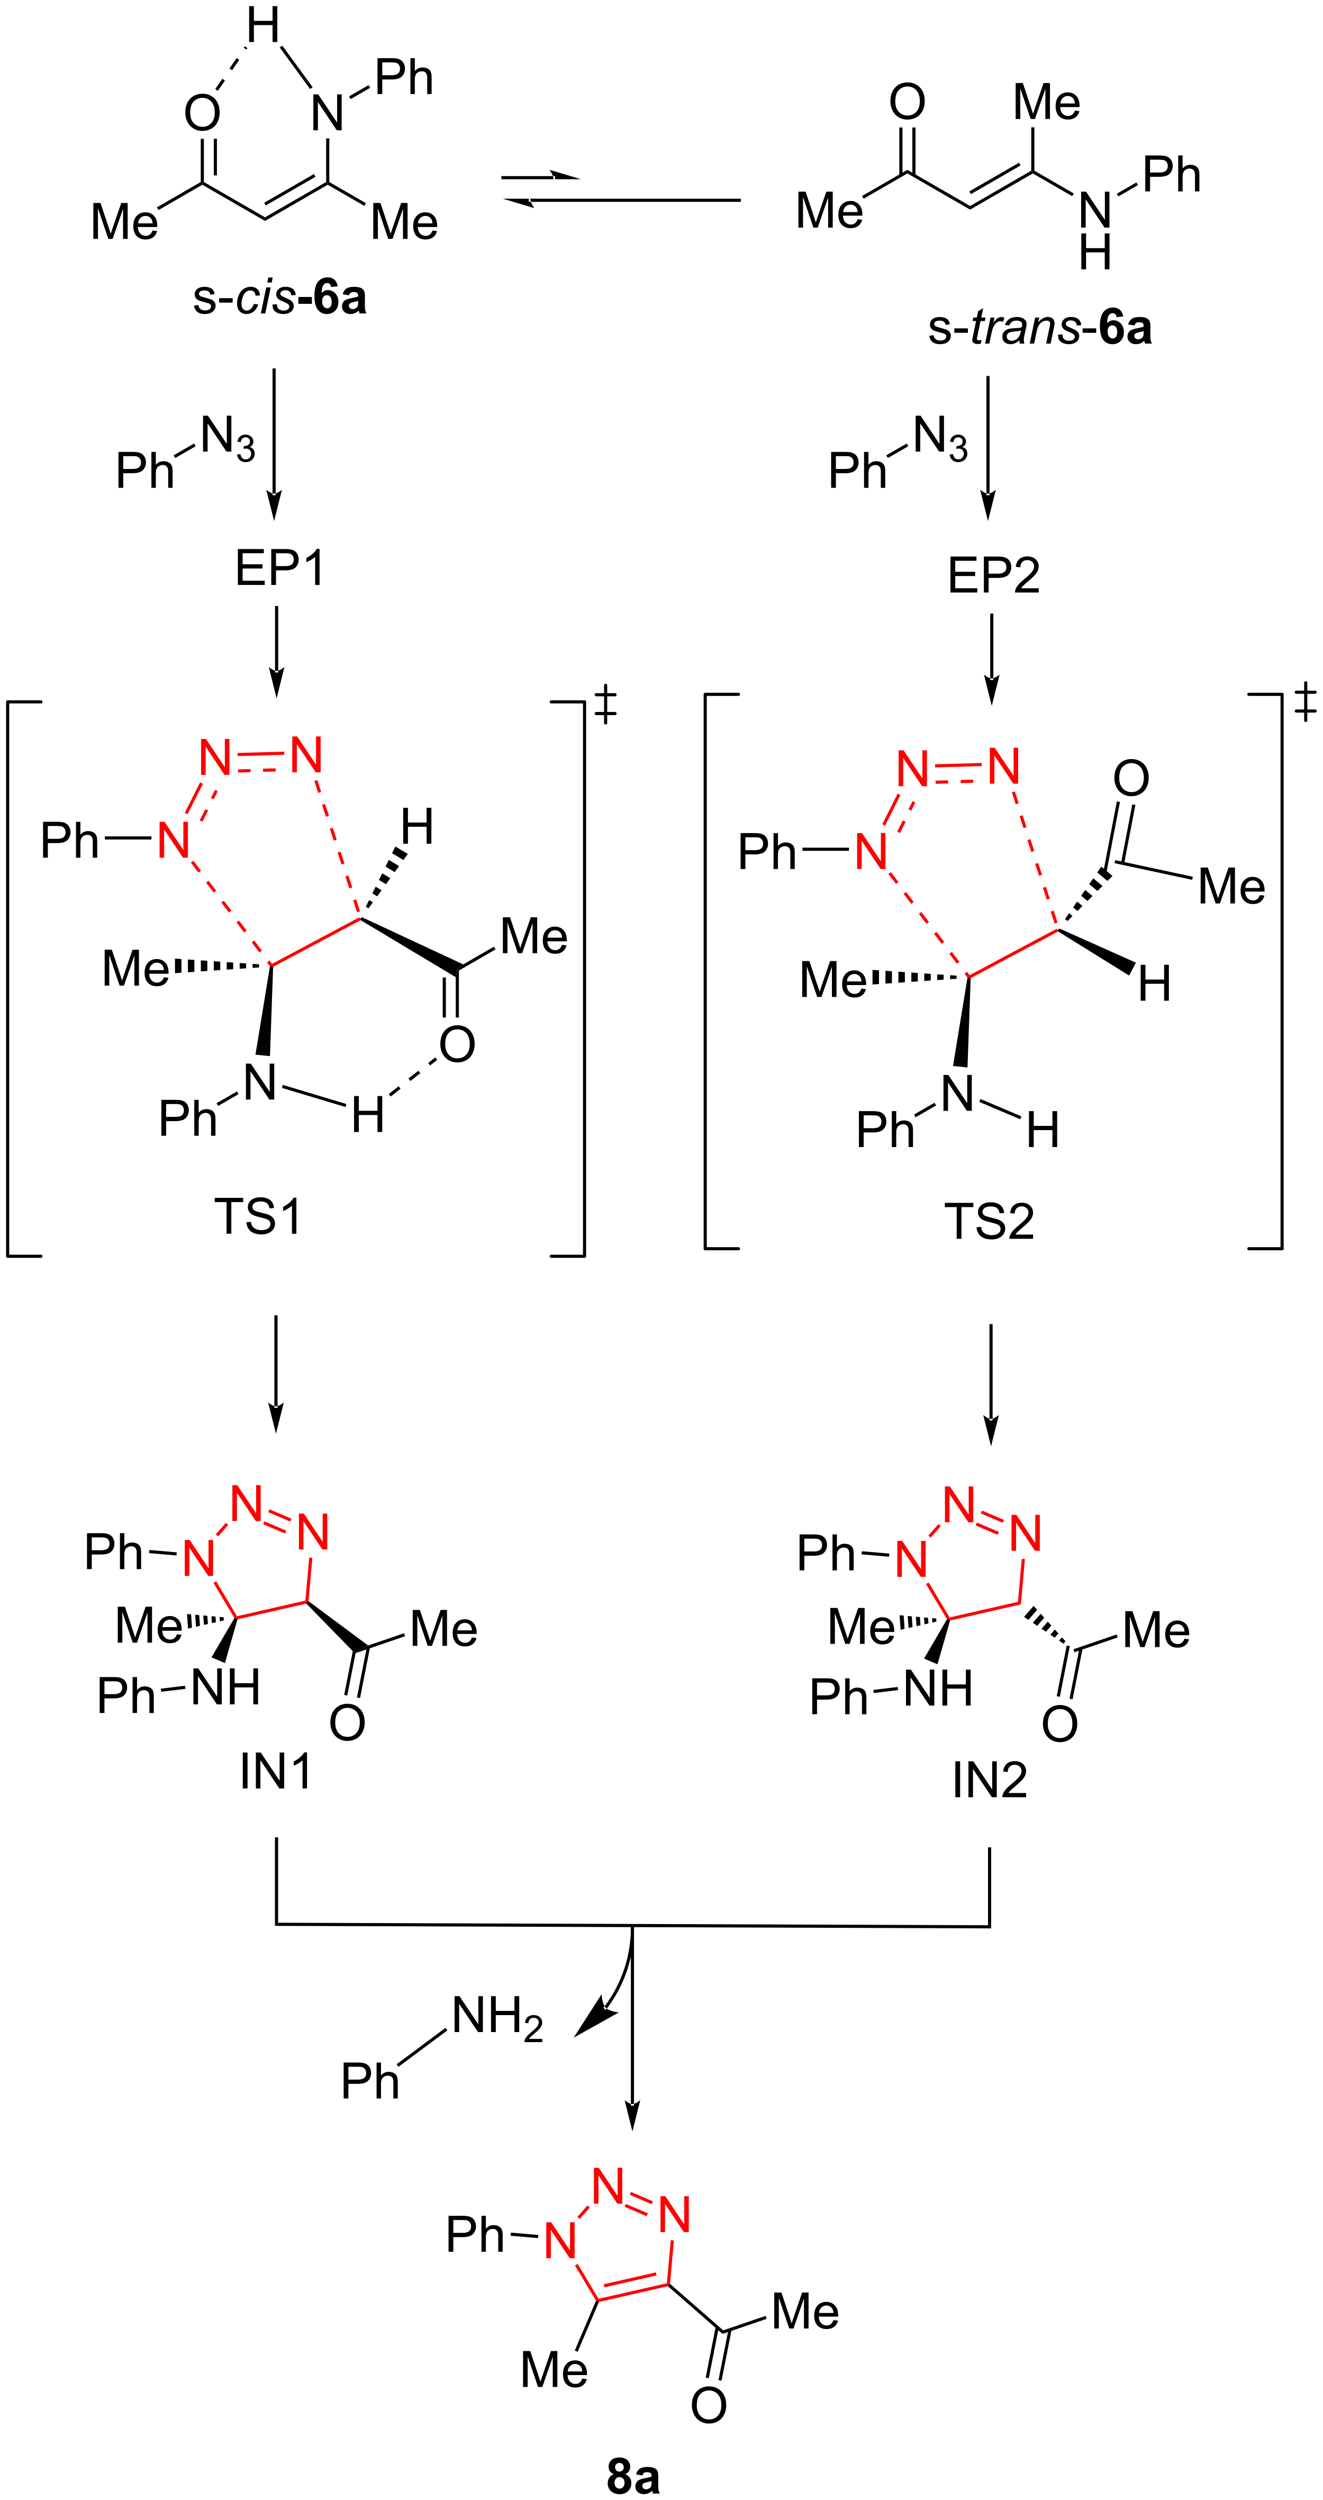 <?xml version="1.0" encoding="UTF-8"?>
<!DOCTYPE svg PUBLIC '-//W3C//DTD SVG 1.0//EN'
          'http://www.w3.org/TR/2001/REC-SVG-20010904/DTD/svg10.dtd'>
<svg stroke-dasharray="none" shape-rendering="auto" xmlns="http://www.w3.org/2000/svg" font-family="'Dialog'" text-rendering="auto" width="542" fill-opacity="1" color-interpolation="auto" color-rendering="auto" preserveAspectRatio="xMidYMid meet" font-size="12px" viewBox="0 0 542 1024" fill="black" xmlns:xlink="http://www.w3.org/1999/xlink" stroke="black" image-rendering="auto" stroke-miterlimit="10" stroke-linecap="square" stroke-linejoin="miter" font-style="normal" stroke-width="1" height="1024" stroke-dashoffset="0" font-weight="normal" stroke-opacity="1"
><!--Generated by the Batik Graphics2D SVG Generator--><defs id="genericDefs"
  /><g
  ><defs id="defs1"
    ><clipPath clipPathUnits="userSpaceOnUse" id="clipPath1"
      ><path d="M0.646 2.161 L217.541 2.161 L217.541 412.025 L0.646 412.025 L0.646 2.161 Z"
      /></clipPath
      ><clipPath clipPathUnits="userSpaceOnUse" id="clipPath2"
      ><path d="M-1.282 22.782 L-1.282 421.25 L209.582 421.25 L209.582 22.782 Z"
      /></clipPath
    ></defs
    ><g fill="red" transform="scale(2.498,2.498) translate(-0.646,-2.161) matrix(1.029,0,0,1.029,1.965,-21.273)" stroke="red"
    ><path d="M28.167 273.883 L28.167 268.157 L28.946 268.157 L31.954 272.651 L31.954 268.157 L32.68 268.157 L32.68 273.883 L31.902 273.883 L28.894 269.383 L28.894 273.883 L28.167 273.883 Z" stroke="none" clip-path="url(#clipPath2)"
    /></g
    ><g fill="red" transform="matrix(2.57,0,0,2.57,3.295,-58.548)" stroke="red"
    ><path d="M46.371 269.727 L46.371 264 L47.15 264 L50.157 268.495 L50.157 264 L50.884 264 L50.884 269.727 L50.105 269.727 L47.097 265.227 L47.097 269.727 L46.371 269.727 Z" stroke="none" clip-path="url(#clipPath2)"
    /></g
    ><g fill="red" transform="matrix(2.57,0,0,2.57,3.295,-58.548)" stroke="red"
    ><path d="M35.759 265.192 L35.759 259.465 L36.538 259.465 L39.546 263.96 L39.546 259.465 L40.272 259.465 L40.272 265.192 L39.493 265.192 L36.486 260.692 L36.486 265.192 L35.759 265.192 Z" stroke="none" clip-path="url(#clipPath2)"
    /></g
    ><g fill="red" transform="matrix(2.57,0,0,2.57,3.295,-58.548)" stroke="red"
    ><path d="M32.74 275.04 L33.169 274.783 L36.499 280.355 L36.378 280.639 L36.089 280.643 Z" stroke="none" clip-path="url(#clipPath2)"
    /></g
    ><g fill="red" transform="matrix(2.57,0,0,2.57,3.295,-58.548)" stroke="red"
    ><path d="M36.575 280.851 L36.378 280.639 L36.499 280.355 L47.395 277.867 L47.628 278.07 L47.548 278.345 Z" stroke="none" clip-path="url(#clipPath2)"
    /></g
    ><g fill="red" transform="matrix(2.57,0,0,2.57,3.295,-58.548)" stroke="red"
    ><path d="M47.89 277.954 L47.628 278.07 L47.395 277.867 L48.013 271.004 L48.511 271.049 Z" stroke="none" clip-path="url(#clipPath2)"
    /></g
    ><g fill="red" transform="matrix(2.57,0,0,2.57,3.295,-58.548)" stroke="red"
    ><path d="M45.169 264.812 L44.973 265.272 L41.477 263.778 L41.673 263.318 ZM44.353 266.723 L40.857 265.228 L40.66 265.688 L44.157 267.182 Z" stroke="none" clip-path="url(#clipPath2)"
    /></g
    ><g fill="red" transform="matrix(2.57,0,0,2.57,3.295,-58.548)" stroke="red"
    ><path d="M34.719 265.475 L35.095 265.804 L33.495 267.637 L33.118 267.308 Z" stroke="none" clip-path="url(#clipPath2)"
    /></g
    ><g transform="matrix(2.57,0,0,2.57,3.295,-58.548)"
    ><path d="M12.588 272.85 L12.588 267.123 L14.75 267.123 Q15.32 267.123 15.619 267.178 Q16.041 267.248 16.325 267.446 Q16.612 267.641 16.786 267.998 Q16.961 268.352 16.961 268.779 Q16.961 269.509 16.494 270.016 Q16.031 270.522 14.815 270.522 L13.346 270.522 L13.346 272.85 L12.588 272.85 ZM13.346 269.844 L14.828 269.844 Q15.562 269.844 15.869 269.571 Q16.179 269.298 16.179 268.803 Q16.179 268.443 15.997 268.188 Q15.815 267.93 15.518 267.85 Q15.328 267.798 14.812 267.798 L13.346 267.798 L13.346 269.844 ZM17.836 272.85 L17.836 267.123 L18.539 267.123 L18.539 269.178 Q19.031 268.608 19.781 268.608 Q20.242 268.608 20.58 268.79 Q20.922 268.969 21.067 269.29 Q21.213 269.61 21.213 270.219 L21.213 272.85 L20.51 272.85 L20.51 270.219 Q20.51 269.693 20.281 269.454 Q20.054 269.212 19.635 269.212 Q19.323 269.212 19.047 269.376 Q18.773 269.537 18.656 269.816 Q18.539 270.092 18.539 270.579 L18.539 272.85 L17.836 272.85 Z" stroke="none" clip-path="url(#clipPath2)"
    /></g
    ><g transform="matrix(2.57,0,0,2.57,3.295,-58.548)"
    ><path d="M26.889 270.177 L26.846 270.675 L22.477 270.302 L22.52 269.804 Z" stroke="none" clip-path="url(#clipPath2)"
    /></g
    ><g transform="matrix(2.57,0,0,2.57,3.295,-58.548)"
    ><path d="M47.548 278.345 L47.628 278.07 L47.89 277.954 L57.404 285.027 L55.301 286.274 Z" stroke="none" clip-path="url(#clipPath2)"
    /></g
    ><g transform="matrix(2.57,0,0,2.57,3.295,-58.548)"
    ><path d="M29.552 294.401 L29.552 288.674 L30.331 288.674 L33.339 293.169 L33.339 288.674 L34.066 288.674 L34.066 294.401 L33.287 294.401 L30.279 289.901 L30.279 294.401 L29.552 294.401 ZM35.361 294.401 L35.361 288.674 L36.119 288.674 L36.119 291.026 L39.095 291.026 L39.095 288.674 L39.853 288.674 L39.853 294.401 L39.095 294.401 L39.095 291.7 L36.119 291.7 L36.119 294.401 L35.361 294.401 Z" stroke="none" clip-path="url(#clipPath2)"
    /></g
    ><g transform="matrix(2.57,0,0,2.57,3.295,-58.548)"
    ><path d="M36.089 280.643 L36.378 280.639 L36.575 280.851 L34.57 287.822 L32.436 286.911 Z" stroke="none" clip-path="url(#clipPath2)"
    /></g
    ><g transform="matrix(2.57,0,0,2.57,3.295,-58.548)"
    ><path d="M17.487 284.567 L17.487 278.84 L18.628 278.84 L19.985 282.895 Q20.172 283.46 20.258 283.741 Q20.354 283.428 20.563 282.824 L21.933 278.84 L22.953 278.84 L22.953 284.567 L22.222 284.567 L22.222 279.772 L20.558 284.567 L19.875 284.567 L18.219 279.692 L18.219 284.567 L17.487 284.567 ZM26.925 283.231 L27.651 283.319 Q27.479 283.957 27.013 284.309 Q26.55 284.66 25.828 284.66 Q24.917 284.66 24.383 284.1 Q23.852 283.538 23.852 282.527 Q23.852 281.481 24.391 280.902 Q24.93 280.324 25.789 280.324 Q26.62 280.324 27.146 280.892 Q27.675 281.457 27.675 282.483 Q27.675 282.546 27.672 282.671 L24.578 282.671 Q24.617 283.356 24.964 283.72 Q25.313 284.082 25.831 284.082 Q26.219 284.082 26.492 283.879 Q26.766 283.676 26.925 283.231 ZM24.617 282.092 L26.933 282.092 Q26.886 281.569 26.667 281.309 Q26.331 280.902 25.797 280.902 Q25.313 280.902 24.982 281.228 Q24.651 281.551 24.617 282.092 Z" stroke="none" clip-path="url(#clipPath2)"
    /></g
    ><g transform="matrix(2.57,0,0,2.57,3.295,-58.548)"
    ><path d="M34.399 281.023 L33.765 281.168 L33.717 280.467 L34.365 280.524 ZM33.13 281.312 L32.496 281.456 L32.421 280.352 L33.069 280.409 ZM31.861 281.6 L31.227 281.744 L31.125 280.236 L31.773 280.294 ZM30.593 281.888 L29.958 282.033 L29.829 280.121 L30.477 280.179 ZM29.324 282.177 L28.689 282.321 L28.533 280.006 L29.181 280.064 Z" stroke="none" clip-path="url(#clipPath2)"
    /></g
    ><g transform="matrix(2.57,0,0,2.57,3.295,-58.548)"
    ><path d="M64.508 285.081 L64.508 279.355 L65.649 279.355 L67.006 283.409 Q67.193 283.975 67.279 284.256 Q67.376 283.943 67.584 283.339 L68.954 279.355 L69.975 279.355 L69.975 285.081 L69.243 285.081 L69.243 280.287 L67.579 285.081 L66.896 285.081 L65.24 280.206 L65.24 285.081 L64.508 285.081 ZM73.946 283.745 L74.672 283.834 Q74.501 284.472 74.034 284.824 Q73.571 285.175 72.85 285.175 Q71.938 285.175 71.404 284.615 Q70.873 284.053 70.873 283.042 Q70.873 281.995 71.412 281.417 Q71.951 280.839 72.81 280.839 Q73.641 280.839 74.167 281.407 Q74.696 281.972 74.696 282.998 Q74.696 283.06 74.693 283.185 L71.6 283.185 Q71.639 283.87 71.985 284.235 Q72.334 284.597 72.852 284.597 Q73.24 284.597 73.514 284.394 Q73.787 284.191 73.946 283.745 ZM71.639 282.607 L73.954 282.607 Q73.907 282.084 73.688 281.824 Q73.352 281.417 72.818 281.417 Q72.334 281.417 72.003 281.743 Q71.672 282.066 71.639 282.607 Z" stroke="none" clip-path="url(#clipPath2)"
    /></g
    ><g transform="matrix(2.57,0,0,2.57,3.295,-58.548)"
    ><path d="M55.301 286.274 L57.404 285.027 L63.128 283.072 L63.289 283.545 Z" stroke="none" clip-path="url(#clipPath2)"
    /></g
    ><g transform="matrix(2.57,0,0,2.57,3.295,-58.548)"
    ><path d="M51.378 297.346 Q51.378 295.919 52.144 295.114 Q52.909 294.307 54.12 294.307 Q54.912 294.307 55.547 294.687 Q56.185 295.065 56.519 295.742 Q56.855 296.419 56.855 297.278 Q56.855 298.151 56.503 298.838 Q56.152 299.526 55.506 299.88 Q54.862 300.234 54.115 300.234 Q53.308 300.234 52.67 299.843 Q52.034 299.45 51.706 298.776 Q51.378 298.098 51.378 297.346 ZM52.159 297.356 Q52.159 298.393 52.714 298.989 Q53.271 299.583 54.112 299.583 Q54.967 299.583 55.519 298.981 Q56.073 298.38 56.073 297.276 Q56.073 296.575 55.837 296.054 Q55.599 295.533 55.144 295.247 Q54.691 294.958 54.123 294.958 Q53.318 294.958 52.737 295.512 Q52.159 296.065 52.159 297.356 Z" stroke="none" clip-path="url(#clipPath2)"
    /></g
    ><g transform="matrix(2.57,0,0,2.57,3.295,-58.548)"
    ><path d="M55.171 284.825 L53.58 292.905 L54.071 293.001 L55.661 284.921 ZM57.209 285.226 L55.618 293.306 L56.109 293.402 L57.7 285.323 Z" stroke="none" clip-path="url(#clipPath2)"
    /></g
    ><g transform="matrix(2.57,0,0,2.57,3.295,-58.548)"
    ><path d="M14.611 295.78 L14.611 290.053 L16.772 290.053 Q17.343 290.053 17.642 290.108 Q18.064 290.178 18.348 290.376 Q18.634 290.571 18.809 290.928 Q18.983 291.282 18.983 291.709 Q18.983 292.439 18.517 292.946 Q18.053 293.452 16.837 293.452 L15.368 293.452 L15.368 295.78 L14.611 295.78 ZM15.368 292.775 L16.85 292.775 Q17.585 292.775 17.892 292.501 Q18.202 292.228 18.202 291.733 Q18.202 291.373 18.02 291.118 Q17.837 290.861 17.54 290.78 Q17.35 290.728 16.835 290.728 L15.368 290.728 L15.368 292.775 ZM19.858 295.78 L19.858 290.053 L20.561 290.053 L20.561 292.108 Q21.053 291.538 21.803 291.538 Q22.264 291.538 22.603 291.72 Q22.944 291.9 23.09 292.22 Q23.236 292.54 23.236 293.15 L23.236 295.78 L22.533 295.78 L22.533 293.15 Q22.533 292.623 22.303 292.384 Q22.077 292.142 21.658 292.142 Q21.345 292.142 21.069 292.306 Q20.796 292.467 20.678 292.746 Q20.561 293.022 20.561 293.509 L20.561 295.78 L19.858 295.78 Z" stroke="none" clip-path="url(#clipPath2)"
    /></g
    ><g transform="matrix(2.57,0,0,2.57,3.295,-58.548)"
    ><path d="M28.223 291.435 L28.282 291.931 L24.413 292.397 L24.354 291.901 Z" stroke="none" clip-path="url(#clipPath2)"
    /></g
    ><g fill="red" transform="matrix(2.57,0,0,2.57,3.295,-58.548)" stroke="red"
    ><path d="M141.756 274.08 L141.756 268.353 L142.534 268.353 L145.542 272.848 L145.542 268.353 L146.269 268.353 L146.269 274.08 L145.49 274.08 L142.482 269.58 L142.482 274.08 L141.756 274.08 Z" stroke="none" clip-path="url(#clipPath2)"
    /></g
    ><g fill="red" transform="matrix(2.57,0,0,2.57,3.295,-58.548)" stroke="red"
    ><path d="M159.959 269.923 L159.959 264.197 L160.738 264.197 L163.746 268.692 L163.746 264.197 L164.472 264.197 L164.472 269.923 L163.694 269.923 L160.686 265.423 L160.686 269.923 L159.959 269.923 Z" stroke="none" clip-path="url(#clipPath2)"
    /></g
    ><g fill="red" transform="matrix(2.57,0,0,2.57,3.295,-58.548)" stroke="red"
    ><path d="M149.348 265.389 L149.348 259.662 L150.126 259.662 L153.134 264.157 L153.134 259.662 L153.861 259.662 L153.861 265.389 L153.082 265.389 L150.074 260.889 L150.074 265.389 L149.348 265.389 Z" stroke="none" clip-path="url(#clipPath2)"
    /></g
    ><g fill="red" transform="matrix(2.57,0,0,2.57,3.295,-58.548)" stroke="red"
    ><path d="M146.328 275.236 L146.758 274.98 L150.088 280.552 L149.966 280.836 L149.677 280.839 Z" stroke="none" clip-path="url(#clipPath2)"
    /></g
    ><g fill="red" transform="matrix(2.57,0,0,2.57,3.295,-58.548)" stroke="red"
    ><path d="M150.163 281.047 L149.966 280.836 L150.088 280.552 L160.984 278.064 L161.449 278.47 Z" stroke="none" clip-path="url(#clipPath2)"
    /></g
    ><g fill="red" transform="matrix(2.57,0,0,2.57,3.295,-58.548)" stroke="red"
    ><path d="M161.449 278.47 L160.984 278.064 L161.601 271.201 L162.099 271.246 Z" stroke="none" clip-path="url(#clipPath2)"
    /></g
    ><g fill="red" transform="matrix(2.57,0,0,2.57,3.295,-58.548)" stroke="red"
    ><path d="M158.758 265.009 L158.561 265.469 L155.065 263.975 L155.261 263.515 ZM157.941 266.919 L154.445 265.425 L154.249 265.885 L157.745 267.379 Z" stroke="none" clip-path="url(#clipPath2)"
    /></g
    ><g fill="red" transform="matrix(2.57,0,0,2.57,3.295,-58.548)" stroke="red"
    ><path d="M148.307 265.672 L148.684 266.001 L147.083 267.834 L146.707 267.505 Z" stroke="none" clip-path="url(#clipPath2)"
    /></g
    ><g transform="matrix(2.57,0,0,2.57,3.295,-58.548)"
    ><path d="M126.177 273.047 L126.177 267.32 L128.338 267.32 Q128.908 267.32 129.208 267.375 Q129.63 267.445 129.913 267.643 Q130.2 267.838 130.374 268.195 Q130.549 268.549 130.549 268.976 Q130.549 269.705 130.083 270.213 Q129.619 270.719 128.403 270.719 L126.934 270.719 L126.934 273.047 L126.177 273.047 ZM126.934 270.041 L128.416 270.041 Q129.15 270.041 129.458 269.768 Q129.768 269.495 129.768 269 Q129.768 268.64 129.585 268.385 Q129.403 268.127 129.106 268.047 Q128.916 267.995 128.4 267.995 L126.934 267.995 L126.934 270.041 ZM131.424 273.047 L131.424 267.32 L132.127 267.32 L132.127 269.375 Q132.619 268.804 133.369 268.804 Q133.83 268.804 134.169 268.987 Q134.51 269.166 134.656 269.487 Q134.802 269.807 134.802 270.416 L134.802 273.047 L134.098 273.047 L134.098 270.416 Q134.098 269.89 133.869 269.651 Q133.643 269.409 133.223 269.409 Q132.911 269.409 132.635 269.573 Q132.361 269.734 132.244 270.013 Q132.127 270.289 132.127 270.776 L132.127 273.047 L131.424 273.047 Z" stroke="none" clip-path="url(#clipPath2)"
    /></g
    ><g transform="matrix(2.57,0,0,2.57,3.295,-58.548)"
    ><path d="M140.477 270.374 L140.434 270.872 L136.066 270.499 L136.108 270.001 Z" stroke="none" clip-path="url(#clipPath2)"
    /></g
    ><g transform="matrix(2.57,0,0,2.57,3.295,-58.548)"
    ><path d="M163.486 278.709 L164.05 279.337 L162.657 280.932 L161.96 280.457 ZM164.615 279.964 L165.179 280.591 L164.052 281.882 L163.355 281.406 ZM165.744 281.219 L166.308 281.846 L165.447 282.832 L164.75 282.356 ZM166.873 282.473 L167.437 283.1 L166.842 283.782 L166.144 283.307 ZM168.001 283.728 L168.566 284.355 L168.237 284.732 L167.54 284.257 Z" stroke="none" clip-path="url(#clipPath2)"
    /></g
    ><g transform="matrix(2.57,0,0,2.57,3.295,-58.548)"
    ><path d="M143.141 294.598 L143.141 288.871 L143.919 288.871 L146.927 293.366 L146.927 288.871 L147.654 288.871 L147.654 294.598 L146.875 294.598 L143.867 290.098 L143.867 294.598 L143.141 294.598 ZM148.949 294.598 L148.949 288.871 L149.707 288.871 L149.707 291.223 L152.684 291.223 L152.684 288.871 L153.442 288.871 L153.442 294.598 L152.684 294.598 L152.684 291.897 L149.707 291.897 L149.707 294.598 L148.949 294.598 Z" stroke="none" clip-path="url(#clipPath2)"
    /></g
    ><g transform="matrix(2.57,0,0,2.57,3.295,-58.548)"
    ><path d="M149.677 280.839 L149.966 280.836 L150.163 281.047 L148.158 288.019 L146.025 287.108 Z" stroke="none" clip-path="url(#clipPath2)"
    /></g
    ><g transform="matrix(2.57,0,0,2.57,3.295,-58.548)"
    ><path d="M131.076 284.763 L131.076 279.037 L132.216 279.037 L133.573 283.091 Q133.761 283.657 133.846 283.938 Q133.943 283.625 134.151 283.021 L135.521 279.037 L136.542 279.037 L136.542 284.763 L135.81 284.763 L135.81 279.969 L134.146 284.763 L133.464 284.763 L131.807 279.888 L131.807 284.763 L131.076 284.763 ZM140.513 283.428 L141.24 283.516 Q141.068 284.154 140.602 284.506 Q140.138 284.857 139.417 284.857 Q138.505 284.857 137.971 284.297 Q137.44 283.735 137.44 282.724 Q137.44 281.678 137.979 281.099 Q138.518 280.521 139.378 280.521 Q140.208 280.521 140.734 281.089 Q141.263 281.654 141.263 282.68 Q141.263 282.743 141.261 282.868 L138.167 282.868 Q138.206 283.553 138.552 283.917 Q138.901 284.279 139.419 284.279 Q139.807 284.279 140.081 284.076 Q140.354 283.873 140.513 283.428 ZM138.206 282.289 L140.521 282.289 Q140.474 281.766 140.255 281.506 Q139.919 281.099 139.386 281.099 Q138.901 281.099 138.57 281.425 Q138.24 281.748 138.206 282.289 Z" stroke="none" clip-path="url(#clipPath2)"
    /></g
    ><g transform="matrix(2.57,0,0,2.57,3.295,-58.548)"
    ><path d="M147.987 281.22 L147.353 281.364 L147.306 280.664 L147.954 280.721 ZM146.719 281.509 L146.084 281.653 L146.01 280.549 L146.658 280.606 ZM145.45 281.797 L144.815 281.941 L144.714 280.433 L145.362 280.491 ZM144.181 282.085 L143.547 282.229 L143.417 280.318 L144.066 280.376 ZM142.912 282.373 L142.278 282.518 L142.121 280.203 L142.769 280.261 Z" stroke="none" clip-path="url(#clipPath2)"
    /></g
    ><g transform="matrix(2.57,0,0,2.57,3.295,-58.548)"
    ><path d="M178.097 285.278 L178.097 279.552 L179.237 279.552 L180.594 283.606 Q180.782 284.171 180.868 284.453 Q180.964 284.14 181.172 283.536 L182.542 279.552 L183.563 279.552 L183.563 285.278 L182.831 285.278 L182.831 280.484 L181.167 285.278 L180.485 285.278 L178.828 280.403 L178.828 285.278 L178.097 285.278 ZM187.534 283.942 L188.261 284.031 Q188.089 284.669 187.623 285.021 Q187.159 285.372 186.438 285.372 Q185.526 285.372 184.993 284.812 Q184.461 284.25 184.461 283.239 Q184.461 282.192 185 281.614 Q185.54 281.036 186.399 281.036 Q187.23 281.036 187.756 281.604 Q188.284 282.169 188.284 283.195 Q188.284 283.257 188.282 283.382 L185.188 283.382 Q185.227 284.067 185.573 284.432 Q185.922 284.794 186.44 284.794 Q186.828 284.794 187.102 284.591 Q187.375 284.388 187.534 283.942 ZM185.227 282.804 L187.542 282.804 Q187.495 282.281 187.276 282.021 Q186.94 281.614 186.407 281.614 Q185.922 281.614 185.592 281.94 Q185.261 282.263 185.227 282.804 Z" stroke="none" clip-path="url(#clipPath2)"
    /></g
    ><g transform="matrix(2.57,0,0,2.57,3.295,-58.548)"
    ><path d="M169.988 286.096 L169.827 285.623 L176.716 283.269 L176.878 283.742 Z" stroke="none" clip-path="url(#clipPath2)"
    /></g
    ><g transform="matrix(2.57,0,0,2.57,3.295,-58.548)"
    ><path d="M164.966 297.543 Q164.966 296.116 165.732 295.311 Q166.498 294.504 167.709 294.504 Q168.5 294.504 169.136 294.884 Q169.774 295.262 170.107 295.939 Q170.443 296.616 170.443 297.475 Q170.443 298.347 170.091 299.035 Q169.74 299.722 169.094 300.077 Q168.451 300.431 167.703 300.431 Q166.896 300.431 166.258 300.04 Q165.623 299.647 165.295 298.972 Q164.966 298.295 164.966 297.543 ZM165.748 297.553 Q165.748 298.59 166.303 299.186 Q166.86 299.78 167.701 299.78 Q168.555 299.78 169.107 299.178 Q169.662 298.577 169.662 297.472 Q169.662 296.772 169.425 296.251 Q169.188 295.73 168.732 295.444 Q168.279 295.155 167.711 295.155 Q166.907 295.155 166.326 295.709 Q165.748 296.262 165.748 297.553 Z" stroke="none" clip-path="url(#clipPath2)"
    /></g
    ><g transform="matrix(2.57,0,0,2.57,3.295,-58.548)"
    ><path d="M168.759 285.022 L167.168 293.101 L167.659 293.198 L169.25 285.118 ZM170.797 285.423 L169.207 293.503 L169.697 293.599 L171.288 285.52 Z" stroke="none" clip-path="url(#clipPath2)"
    /></g
    ><g transform="matrix(2.57,0,0,2.57,3.295,-58.548)"
    ><path d="M128.199 295.977 L128.199 290.25 L130.36 290.25 Q130.931 290.25 131.23 290.305 Q131.652 290.375 131.936 290.573 Q132.222 290.768 132.397 291.125 Q132.571 291.479 132.571 291.906 Q132.571 292.636 132.105 293.143 Q131.642 293.649 130.426 293.649 L128.957 293.649 L128.957 295.977 L128.199 295.977 ZM128.957 292.971 L130.439 292.971 Q131.173 292.971 131.48 292.698 Q131.79 292.425 131.79 291.93 Q131.79 291.57 131.608 291.315 Q131.426 291.057 131.129 290.977 Q130.939 290.925 130.423 290.925 L128.957 290.925 L128.957 292.971 ZM133.446 295.977 L133.446 290.25 L134.149 290.25 L134.149 292.305 Q134.642 291.735 135.392 291.735 Q135.853 291.735 136.191 291.917 Q136.532 292.096 136.678 292.417 Q136.824 292.737 136.824 293.346 L136.824 295.977 L136.121 295.977 L136.121 293.346 Q136.121 292.82 135.892 292.581 Q135.665 292.339 135.246 292.339 Q134.933 292.339 134.657 292.503 Q134.384 292.664 134.267 292.943 Q134.149 293.219 134.149 293.706 L134.149 295.977 L133.446 295.977 Z" stroke="none" clip-path="url(#clipPath2)"
    /></g
    ><g transform="matrix(2.57,0,0,2.57,3.295,-58.548)"
    ><path d="M141.811 291.632 L141.871 292.128 L138.002 292.594 L137.942 292.097 Z" stroke="none" clip-path="url(#clipPath2)"
    /></g
    ><g transform="matrix(2.57,0,0,2.57,3.295,-58.548)"
    ><path d="M13.6 60.856 L13.6 55.129 L14.741 55.129 L16.097 59.184 Q16.285 59.749 16.371 60.03 Q16.467 59.718 16.675 59.114 L18.045 55.129 L19.066 55.129 L19.066 60.856 L18.334 60.856 L18.334 56.062 L16.67 60.856 L15.988 60.856 L14.332 55.981 L14.332 60.856 L13.6 60.856 ZM23.037 59.52 L23.764 59.608 Q23.592 60.246 23.126 60.598 Q22.662 60.95 21.941 60.95 Q21.029 60.95 20.496 60.39 Q19.964 59.827 19.964 58.817 Q19.964 57.77 20.503 57.192 Q21.043 56.614 21.902 56.614 Q22.733 56.614 23.259 57.181 Q23.787 57.746 23.787 58.773 Q23.787 58.835 23.785 58.96 L20.691 58.96 Q20.73 59.645 21.076 60.01 Q21.425 60.371 21.944 60.371 Q22.332 60.371 22.605 60.168 Q22.878 59.965 23.037 59.52 ZM20.73 58.382 L23.045 58.382 Q22.998 57.858 22.779 57.598 Q22.444 57.192 21.91 57.192 Q21.425 57.192 21.095 57.517 Q20.764 57.84 20.73 58.382 Z" stroke="none" clip-path="url(#clipPath2)"
    /></g
    ><g transform="matrix(2.57,0,0,2.57,3.295,-58.548)"
    ><path d="M23.984 56.258 L23.734 55.825 L30.72 51.791 L30.97 51.936 L30.97 52.224 Z" stroke="none" clip-path="url(#clipPath2)"
    /></g
    ><g transform="matrix(2.57,0,0,2.57,3.295,-58.548)"
    ><path d="M30.97 52.224 L30.97 51.936 L31.22 51.791 L40.964 57.417 L40.964 57.995 Z" stroke="none" clip-path="url(#clipPath2)"
    /></g
    ><g transform="matrix(2.57,0,0,2.57,3.295,-58.548)"
    ><path d="M40.964 57.995 L40.964 57.417 L50.708 51.791 L50.958 51.936 L50.958 52.224 ZM41.089 55.524 L49.006 50.953 L48.756 50.52 L40.839 55.091 Z" stroke="none" clip-path="url(#clipPath2)"
    /></g
    ><g transform="matrix(2.57,0,0,2.57,3.295,-58.548)"
    ><path d="M58.221 60.856 L58.221 55.129 L59.362 55.129 L60.718 59.184 Q60.906 59.749 60.992 60.03 Q61.088 59.718 61.297 59.114 L62.666 55.129 L63.687 55.129 L63.687 60.856 L62.956 60.856 L62.956 56.062 L61.291 60.856 L60.609 60.856 L58.953 55.981 L58.953 60.856 L58.221 60.856 ZM67.659 59.52 L68.385 59.608 Q68.213 60.246 67.747 60.598 Q67.284 60.95 66.562 60.95 Q65.651 60.95 65.117 60.39 Q64.586 59.827 64.586 58.817 Q64.586 57.77 65.125 57.192 Q65.664 56.614 66.523 56.614 Q67.354 56.614 67.88 57.181 Q68.409 57.746 68.409 58.773 Q68.409 58.835 68.406 58.96 L65.312 58.96 Q65.351 59.645 65.698 60.01 Q66.047 60.371 66.565 60.371 Q66.953 60.371 67.226 60.168 Q67.5 59.965 67.659 59.52 ZM65.351 58.382 L67.666 58.382 Q67.62 57.858 67.401 57.598 Q67.065 57.192 66.531 57.192 Q66.047 57.192 65.716 57.517 Q65.385 57.84 65.351 58.382 Z" stroke="none" clip-path="url(#clipPath2)"
    /></g
    ><g transform="matrix(2.57,0,0,2.57,3.295,-58.548)"
    ><path d="M50.958 52.224 L50.958 51.936 L51.208 51.791 L57.046 55.162 L56.796 55.595 Z" stroke="none" clip-path="url(#clipPath2)"
    /></g
    ><g transform="matrix(2.57,0,0,2.57,3.295,-58.548)"
    ><path d="M48.668 43.546 L48.668 37.819 L49.446 37.819 L52.454 42.314 L52.454 37.819 L53.181 37.819 L53.181 43.546 L52.402 43.546 L49.394 39.046 L49.394 43.546 L48.668 43.546 Z" stroke="none" clip-path="url(#clipPath2)"
    /></g
    ><g transform="matrix(2.57,0,0,2.57,3.295,-58.548)"
    ><path d="M51.208 51.791 L50.958 51.936 L50.708 51.791 L50.708 44.846 L51.208 44.846 Z" stroke="none" clip-path="url(#clipPath2)"
    /></g
    ><g transform="matrix(2.57,0,0,2.57,3.295,-58.548)"
    ><path d="M28.258 40.757 Q28.258 39.33 29.024 38.525 Q29.79 37.718 31.001 37.718 Q31.792 37.718 32.428 38.098 Q33.066 38.475 33.399 39.153 Q33.735 39.83 33.735 40.689 Q33.735 41.561 33.383 42.249 Q33.032 42.936 32.386 43.291 Q31.743 43.645 30.995 43.645 Q30.188 43.645 29.55 43.254 Q28.915 42.861 28.587 42.186 Q28.258 41.509 28.258 40.757 ZM29.04 40.767 Q29.04 41.804 29.594 42.4 Q30.152 42.994 30.993 42.994 Q31.847 42.994 32.399 42.392 Q32.954 41.791 32.954 40.686 Q32.954 39.986 32.717 39.465 Q32.48 38.944 32.024 38.658 Q31.571 38.369 31.003 38.369 Q30.198 38.369 29.618 38.923 Q29.04 39.475 29.04 40.767 Z" stroke="none" clip-path="url(#clipPath2)"
    /></g
    ><g transform="matrix(2.57,0,0,2.57,3.295,-58.548)"
    ><path d="M31.22 51.791 L30.97 51.936 L30.72 51.791 L30.72 44.898 L31.22 44.898 ZM33.298 50.736 L33.298 44.898 L32.798 44.898 L32.798 50.736 Z" stroke="none" clip-path="url(#clipPath2)"
    /></g
    ><g transform="matrix(2.57,0,0,2.57,3.295,-58.548)"
    ><path d="M58.895 37.776 L58.895 32.049 L61.056 32.049 Q61.626 32.049 61.926 32.104 Q62.348 32.174 62.632 32.372 Q62.918 32.567 63.093 32.924 Q63.267 33.278 63.267 33.705 Q63.267 34.435 62.801 34.942 Q62.337 35.448 61.121 35.448 L59.652 35.448 L59.652 37.776 L58.895 37.776 ZM59.652 34.77 L61.134 34.77 Q61.868 34.77 62.176 34.497 Q62.486 34.224 62.486 33.729 Q62.486 33.369 62.303 33.114 Q62.121 32.856 61.824 32.776 Q61.634 32.724 61.118 32.724 L59.652 32.724 L59.652 34.77 ZM64.142 37.776 L64.142 32.049 L64.845 32.049 L64.845 34.104 Q65.337 33.533 66.087 33.533 Q66.548 33.533 66.887 33.716 Q67.228 33.895 67.374 34.216 Q67.52 34.536 67.52 35.145 L67.52 37.776 L66.817 37.776 L66.817 35.145 Q66.817 34.619 66.587 34.38 Q66.361 34.138 65.942 34.138 Q65.629 34.138 65.353 34.302 Q65.079 34.463 64.962 34.742 Q64.845 35.018 64.845 35.505 L64.845 37.776 L64.142 37.776 Z" stroke="none" clip-path="url(#clipPath2)"
    /></g
    ><g transform="matrix(2.57,0,0,2.57,3.295,-58.548)"
    ><path d="M54.608 38.577 L54.358 38.144 L57.477 36.343 L57.727 36.776 Z" stroke="none" clip-path="url(#clipPath2)"
    /></g
    ><g transform="matrix(2.57,0,0,2.57,3.295,-58.548)"
    ><path d="M38.431 29.481 L38.431 23.755 L39.189 23.755 L39.189 26.106 L42.166 26.106 L42.166 23.755 L42.923 23.755 L42.923 29.481 L42.166 29.481 L42.166 26.781 L39.189 26.781 L39.189 29.481 L38.431 29.481 Z" stroke="none" clip-path="url(#clipPath2)"
    /></g
    ><g transform="matrix(2.57,0,0,2.57,3.295,-58.548)"
    ><path d="M33.44 37.263 L34.577 35.617 L34.166 35.333 L33.028 36.978 ZM35.714 33.972 L36.851 32.327 L36.44 32.042 L35.303 33.688 ZM37.988 30.681 L38.154 30.441 L37.743 30.157 L37.577 30.397 Z" stroke="none" clip-path="url(#clipPath2)"
    /></g
    ><g transform="matrix(2.57,0,0,2.57,3.295,-58.548)"
    ><path d="M48.555 36.679 L48.151 36.974 L43.312 30.346 L43.716 30.051 Z" stroke="none" clip-path="url(#clipPath2)"
    /></g
    ><g transform="matrix(2.57,0,0,2.57,3.295,-58.548)"
    ><path d="M83.257 54.451 L83.257 54.451 L116.567 54.451 L116.817 54.451 L116.817 54.951 L116.567 54.951 L83.257 54.951 L83.007 54.951 L83.007 54.451 ZM78.882 54.451 L83.882 55.951 C83.882 55.951 83.257 55.107 83.257 54.451 Z" stroke="none" clip-path="url(#clipPath2)"
    /></g
    ><g transform="matrix(2.57,0,0,2.57,3.295,-58.548)"
    ><path d="M86.949 51.344 L86.949 51.344 L78.882 51.344 L78.632 51.344 L78.632 50.844 L78.882 50.844 L86.949 50.844 L87.199 50.844 L87.199 51.344 ZM91.324 51.344 L86.324 49.844 C86.324 49.844 86.949 50.688 86.949 51.344 Z" stroke="none" clip-path="url(#clipPath2)"
    /></g
    ><g transform="matrix(2.57,0,0,2.57,3.295,-58.548)"
    ><path d="M125.995 59.053 L125.995 53.326 L127.136 53.326 L128.493 57.381 Q128.68 57.946 128.766 58.227 Q128.862 57.915 129.071 57.31 L130.441 53.326 L131.461 53.326 L131.461 59.053 L130.73 59.053 L130.73 54.258 L129.066 59.053 L128.383 59.053 L126.727 54.178 L126.727 59.053 L125.995 59.053 ZM135.433 57.717 L136.159 57.805 Q135.987 58.443 135.521 58.795 Q135.058 59.147 134.336 59.147 Q133.425 59.147 132.891 58.587 Q132.36 58.024 132.36 57.014 Q132.36 55.967 132.899 55.389 Q133.438 54.81 134.297 54.81 Q135.128 54.81 135.654 55.378 Q136.183 55.943 136.183 56.969 Q136.183 57.032 136.18 57.157 L133.086 57.157 Q133.125 57.842 133.472 58.206 Q133.821 58.568 134.339 58.568 Q134.727 58.568 135 58.365 Q135.274 58.162 135.433 57.717 ZM133.125 56.579 L135.441 56.579 Q135.394 56.055 135.175 55.795 Q134.839 55.389 134.305 55.389 Q133.821 55.389 133.49 55.714 Q133.159 56.037 133.125 56.579 Z" stroke="none" clip-path="url(#clipPath2)"
    /></g
    ><g transform="matrix(2.57,0,0,2.57,3.295,-58.548)"
    ><path d="M136.379 54.455 L136.129 54.022 L143.366 49.844 L143.366 50.421 Z" stroke="none" clip-path="url(#clipPath2)"
    /></g
    ><g transform="matrix(2.57,0,0,2.57,3.295,-58.548)"
    ><path d="M143.366 50.421 L143.366 49.844 L153.36 55.614 L153.36 56.191 Z" stroke="none" clip-path="url(#clipPath2)"
    /></g
    ><g transform="matrix(2.57,0,0,2.57,3.295,-58.548)"
    ><path d="M153.36 56.191 L153.36 55.614 L163.104 49.988 L163.354 50.133 L163.354 50.421 ZM153.485 53.721 L161.402 49.15 L161.152 48.717 L153.235 53.288 Z" stroke="none" clip-path="url(#clipPath2)"
    /></g
    ><g transform="matrix(2.57,0,0,2.57,3.295,-58.548)"
    ><path d="M171.057 59.053 L171.057 53.326 L171.836 53.326 L174.844 57.821 L174.844 53.326 L175.57 53.326 L175.57 59.053 L174.792 59.053 L171.784 54.553 L171.784 59.053 L171.057 59.053 Z" stroke="none" clip-path="url(#clipPath2)"
    /></g
    ><g transform="matrix(2.57,0,0,2.57,3.295,-58.548)"
    ><path d="M171.088 65.703 L171.088 59.976 L171.846 59.976 L171.846 62.328 L174.823 62.328 L174.823 59.976 L175.581 59.976 L175.581 65.703 L174.823 65.703 L174.823 63.002 L171.846 63.002 L171.846 65.703 L171.088 65.703 Z" stroke="none" clip-path="url(#clipPath2)"
    /></g
    ><g transform="matrix(2.57,0,0,2.57,3.295,-58.548)"
    ><path d="M163.354 50.421 L163.354 50.133 L163.604 49.988 L169.882 53.613 L169.632 54.046 Z" stroke="none" clip-path="url(#clipPath2)"
    /></g
    ><g transform="matrix(2.57,0,0,2.57,3.295,-58.548)"
    ><path d="M160.623 41.743 L160.623 36.016 L161.763 36.016 L163.12 40.071 Q163.307 40.636 163.393 40.917 Q163.49 40.605 163.698 40 L165.068 36.016 L166.089 36.016 L166.089 41.743 L165.357 41.743 L165.357 36.948 L163.693 41.743 L163.011 41.743 L161.354 36.868 L161.354 41.743 L160.623 41.743 ZM170.06 40.407 L170.787 40.495 Q170.615 41.133 170.149 41.485 Q169.685 41.836 168.964 41.836 Q168.052 41.836 167.518 41.276 Q166.987 40.714 166.987 39.703 Q166.987 38.657 167.526 38.078 Q168.065 37.5 168.925 37.5 Q169.755 37.5 170.281 38.068 Q170.81 38.633 170.81 39.659 Q170.81 39.722 170.807 39.847 L167.714 39.847 Q167.753 40.532 168.099 40.896 Q168.448 41.258 168.966 41.258 Q169.354 41.258 169.628 41.055 Q169.901 40.852 170.06 40.407 ZM167.753 39.269 L170.068 39.269 Q170.021 38.745 169.802 38.485 Q169.466 38.078 168.932 38.078 Q168.448 38.078 168.117 38.404 Q167.787 38.727 167.753 39.269 Z" stroke="none" clip-path="url(#clipPath2)"
    /></g
    ><g transform="matrix(2.57,0,0,2.57,3.295,-58.548)"
    ><path d="M163.604 49.988 L163.354 50.133 L163.104 49.988 L163.104 43.073 L163.604 43.073 Z" stroke="none" clip-path="url(#clipPath2)"
    /></g
    ><g transform="matrix(2.57,0,0,2.57,3.295,-58.548)"
    ><path d="M140.654 38.953 Q140.654 37.526 141.419 36.722 Q142.185 35.914 143.396 35.914 Q144.188 35.914 144.823 36.295 Q145.461 36.672 145.794 37.349 Q146.13 38.026 146.13 38.886 Q146.13 39.758 145.779 40.446 Q145.427 41.133 144.781 41.487 Q144.138 41.842 143.391 41.842 Q142.583 41.842 141.946 41.451 Q141.31 41.058 140.982 40.383 Q140.654 39.706 140.654 38.953 ZM141.435 38.964 Q141.435 40 141.99 40.597 Q142.547 41.191 143.388 41.191 Q144.242 41.191 144.794 40.589 Q145.349 39.987 145.349 38.883 Q145.349 38.183 145.112 37.662 Q144.875 37.141 144.419 36.855 Q143.966 36.566 143.399 36.566 Q142.594 36.566 142.013 37.12 Q141.435 37.672 141.435 38.964 Z" stroke="none" clip-path="url(#clipPath2)"
    /></g
    ><g transform="matrix(2.57,0,0,2.57,3.295,-58.548)"
    ><path d="M144.654 50.732 L144.654 43.095 L144.154 43.095 L144.154 50.732 ZM142.577 50.732 L142.577 43.095 L142.077 43.095 L142.077 50.732 Z" stroke="none" clip-path="url(#clipPath2)"
    /></g
    ><g transform="matrix(2.57,0,0,2.57,3.295,-58.548)"
    ><path d="M181.284 53.283 L181.284 47.556 L183.445 47.556 Q184.016 47.556 184.315 47.611 Q184.737 47.681 185.021 47.879 Q185.307 48.074 185.482 48.431 Q185.656 48.785 185.656 49.212 Q185.656 49.942 185.19 50.449 Q184.727 50.955 183.511 50.955 L182.042 50.955 L182.042 53.283 L181.284 53.283 ZM182.042 50.278 L183.524 50.278 Q184.258 50.278 184.565 50.004 Q184.875 49.731 184.875 49.236 Q184.875 48.876 184.693 48.621 Q184.511 48.363 184.214 48.283 Q184.024 48.231 183.508 48.231 L182.042 48.231 L182.042 50.278 ZM186.531 53.283 L186.531 47.556 L187.234 47.556 L187.234 49.611 Q187.727 49.041 188.477 49.041 Q188.938 49.041 189.276 49.223 Q189.617 49.403 189.763 49.723 Q189.909 50.043 189.909 50.653 L189.909 53.283 L189.206 53.283 L189.206 50.653 Q189.206 50.126 188.977 49.887 Q188.75 49.645 188.331 49.645 Q188.018 49.645 187.742 49.809 Q187.469 49.97 187.352 50.249 Q187.234 50.525 187.234 51.012 L187.234 53.283 L186.531 53.283 Z" stroke="none" clip-path="url(#clipPath2)"
    /></g
    ><g transform="matrix(2.57,0,0,2.57,3.295,-58.548)"
    ><path d="M176.998 54.084 L176.748 53.651 L179.867 51.85 L180.117 52.283 Z" stroke="none" clip-path="url(#clipPath2)"
    /></g
    ><g transform="matrix(2.57,0,0,2.57,3.295,-58.548)"
    ><path d="M17.606 100.525 L17.606 94.798 L19.767 94.798 Q20.337 94.798 20.637 94.853 Q21.059 94.923 21.343 95.121 Q21.629 95.317 21.803 95.673 Q21.978 96.027 21.978 96.454 Q21.978 97.184 21.512 97.692 Q21.048 98.197 19.832 98.197 L18.363 98.197 L18.363 100.525 L17.606 100.525 ZM18.363 97.52 L19.845 97.52 Q20.579 97.52 20.887 97.246 Q21.197 96.973 21.197 96.478 Q21.197 96.119 21.014 95.863 Q20.832 95.606 20.535 95.525 Q20.345 95.473 19.829 95.473 L18.363 95.473 L18.363 97.52 ZM22.853 100.525 L22.853 94.798 L23.556 94.798 L23.556 96.853 Q24.048 96.283 24.798 96.283 Q25.259 96.283 25.598 96.465 Q25.939 96.645 26.085 96.965 Q26.231 97.285 26.231 97.895 L26.231 100.525 L25.527 100.525 L25.527 97.895 Q25.527 97.369 25.298 97.129 Q25.072 96.887 24.652 96.887 Q24.34 96.887 24.064 97.051 Q23.791 97.212 23.673 97.491 Q23.556 97.767 23.556 98.254 L23.556 100.525 L22.853 100.525 Z" stroke="none" clip-path="url(#clipPath2)"
    /></g
    ><g transform="matrix(2.57,0,0,2.57,3.295,-58.548)"
    ><path d="M31.084 94.755 L31.084 89.028 L31.863 89.028 L34.87 93.523 L34.87 89.028 L35.597 89.028 L35.597 94.755 L34.818 94.755 L31.811 90.255 L31.811 94.755 L31.084 94.755 Z" stroke="none" clip-path="url(#clipPath2)"
    /></g
    ><g transform="matrix(2.57,0,0,2.57,3.295,-58.548)"
    ><path d="M36.504 95.22 L37.031 95.15 Q37.123 95.599 37.34 95.796 Q37.559 95.993 37.873 95.993 Q38.244 95.993 38.5 95.736 Q38.758 95.478 38.758 95.097 Q38.758 94.734 38.52 94.499 Q38.283 94.263 37.916 94.263 Q37.767 94.263 37.545 94.322 L37.603 93.859 Q37.656 93.865 37.687 93.865 Q38.025 93.865 38.295 93.689 Q38.564 93.513 38.564 93.146 Q38.564 92.857 38.367 92.667 Q38.172 92.476 37.861 92.476 Q37.553 92.476 37.348 92.669 Q37.142 92.863 37.084 93.249 L36.557 93.156 Q36.654 92.624 36.996 92.333 Q37.34 92.042 37.85 92.042 Q38.201 92.042 38.496 92.193 Q38.793 92.343 38.949 92.605 Q39.105 92.865 39.105 93.157 Q39.105 93.437 38.955 93.665 Q38.807 93.894 38.514 94.029 Q38.895 94.117 39.105 94.394 Q39.316 94.669 39.316 95.085 Q39.316 95.648 38.906 96.04 Q38.496 96.431 37.869 96.431 Q37.305 96.431 36.93 96.095 Q36.557 95.757 36.504 95.22 Z" stroke="none" clip-path="url(#clipPath2)"
    /></g
    ><g transform="matrix(2.57,0,0,2.57,3.295,-58.548)"
    ><path d="M26.649 95.776 L26.399 95.343 L29.659 93.461 L29.909 93.894 Z" stroke="none" clip-path="url(#clipPath2)"
    /></g
    ><g transform="matrix(2.57,0,0,2.57,3.295,-58.548)"
    ><path d="M42.163 101.454 L42.163 101.454 L42.163 81.748 L42.163 81.498 L42.663 81.498 L42.663 81.748 L42.663 101.454 L42.663 101.704 L42.163 101.704 ZM42.413 105.829 L43.663 100.829 C43.663 100.829 42.96 101.454 42.413 101.454 C41.866 101.454 41.163 100.829 41.163 100.829 Z" stroke="none" clip-path="url(#clipPath2)"
    /></g
    ><g transform="matrix(2.57,0,0,2.57,3.295,-58.548)"
    ><path d="M29.639 71.492 L30.334 71.383 Q30.391 71.802 30.659 72.026 Q30.928 72.248 31.407 72.248 Q31.891 72.248 32.126 72.05 Q32.36 71.852 32.36 71.586 Q32.36 71.349 32.154 71.211 Q32.008 71.117 31.435 70.974 Q30.662 70.779 30.363 70.636 Q30.063 70.492 29.909 70.242 Q29.756 69.99 29.756 69.685 Q29.756 69.406 29.881 69.172 Q30.008 68.935 30.227 68.779 Q30.391 68.656 30.675 68.573 Q30.959 68.49 31.282 68.49 Q31.771 68.49 32.139 68.63 Q32.508 68.771 32.683 69.011 Q32.86 69.25 32.928 69.654 L32.24 69.748 Q32.193 69.427 31.967 69.248 Q31.743 69.068 31.334 69.068 Q30.849 69.068 30.641 69.229 Q30.435 69.388 30.435 69.602 Q30.435 69.74 30.521 69.849 Q30.607 69.961 30.79 70.037 Q30.896 70.076 31.412 70.216 Q32.157 70.414 32.451 70.542 Q32.748 70.669 32.914 70.912 Q33.084 71.154 33.084 71.513 Q33.084 71.865 32.878 72.175 Q32.672 72.485 32.284 72.656 Q31.899 72.826 31.412 72.826 Q30.602 72.826 30.178 72.49 Q29.756 72.154 29.639 71.492 ZM33.646 71.013 L33.646 70.305 L35.805 70.305 L35.805 71.013 L33.646 71.013 Z" stroke="none" clip-path="url(#clipPath2)"
    /></g
    ><g transform="matrix(2.57,0,0,2.57,3.295,-58.548)"
    ><path d="M39.185 71.219 L39.891 71.294 Q39.625 72.07 39.136 72.448 Q38.646 72.826 38.021 72.826 Q37.344 72.826 36.925 72.388 Q36.506 71.951 36.506 71.164 Q36.506 70.485 36.774 69.828 Q37.045 69.172 37.545 68.831 Q38.047 68.49 38.693 68.49 Q39.36 68.49 39.75 68.867 Q40.141 69.242 40.141 69.865 L39.446 69.912 Q39.443 69.516 39.217 69.294 Q38.993 69.07 38.625 69.07 Q38.201 69.07 37.888 69.341 Q37.576 69.61 37.396 70.159 Q37.219 70.709 37.219 71.216 Q37.219 71.748 37.453 72.013 Q37.688 72.279 38.032 72.279 Q38.375 72.279 38.691 72.019 Q39.006 71.755 39.185 71.219 ZM41.326 67.805 L41.493 67.005 L42.196 67.005 L42.029 67.805 L41.326 67.805 ZM40.295 72.732 L41.162 68.584 L41.868 68.584 L41 72.732 L40.295 72.732 ZM42.166 71.313 L42.871 71.271 Q42.871 71.576 42.965 71.792 Q43.059 72.005 43.312 72.144 Q43.564 72.279 43.9 72.279 Q44.369 72.279 44.603 72.091 Q44.838 71.904 44.838 71.649 Q44.838 71.466 44.697 71.302 Q44.551 71.138 43.991 70.899 Q43.431 70.656 43.275 70.56 Q43.012 70.399 42.879 70.183 Q42.746 69.966 42.746 69.685 Q42.746 69.193 43.137 68.841 Q43.528 68.49 44.231 68.49 Q45.012 68.49 45.421 68.852 Q45.83 69.211 45.846 69.802 L45.153 69.849 Q45.137 69.474 44.887 69.255 Q44.637 69.037 44.181 69.037 Q43.814 69.037 43.611 69.206 Q43.408 69.373 43.408 69.568 Q43.408 69.763 43.582 69.912 Q43.7 70.013 44.189 70.224 Q45.002 70.576 45.213 70.779 Q45.549 71.102 45.549 71.568 Q45.549 71.875 45.358 72.172 Q45.168 72.469 44.78 72.649 Q44.392 72.826 43.864 72.826 Q43.145 72.826 42.642 72.469 Q42.137 72.115 42.166 71.313 Z" stroke="none" clip-path="url(#clipPath2)"
    /></g
    ><g transform="matrix(2.57,0,0,2.57,3.295,-58.548)"
    ><path d="M46.283 71.203 L46.283 70.107 L48.439 70.107 L48.439 71.203 L46.283 71.203 ZM52.556 68.406 L51.494 68.524 Q51.455 68.195 51.291 68.039 Q51.127 67.883 50.864 67.883 Q50.517 67.883 50.275 68.195 Q50.036 68.508 49.973 69.498 Q50.385 69.013 50.994 69.013 Q51.681 69.013 52.171 69.537 Q52.661 70.06 52.661 70.888 Q52.661 71.766 52.145 72.3 Q51.629 72.831 50.822 72.831 Q49.955 72.831 49.395 72.156 Q48.838 71.482 48.838 69.945 Q48.838 68.373 49.418 67.677 Q50.002 66.982 50.931 66.982 Q51.583 66.982 52.01 67.347 Q52.439 67.711 52.556 68.406 ZM50.067 70.802 Q50.067 71.336 50.312 71.628 Q50.559 71.919 50.877 71.919 Q51.181 71.919 51.385 71.683 Q51.588 71.443 51.588 70.899 Q51.588 70.341 51.369 70.081 Q51.15 69.82 50.822 69.82 Q50.504 69.82 50.286 70.07 Q50.067 70.318 50.067 70.802 ZM54.342 69.849 L53.344 69.669 Q53.514 69.068 53.922 68.779 Q54.334 68.49 55.141 68.49 Q55.876 68.49 56.235 68.664 Q56.594 68.836 56.74 69.104 Q56.889 69.373 56.889 70.086 L56.876 71.367 Q56.876 71.914 56.928 72.175 Q56.982 72.435 57.126 72.732 L56.039 72.732 Q55.998 72.623 55.935 72.406 Q55.907 72.31 55.896 72.279 Q55.615 72.552 55.295 72.69 Q54.974 72.826 54.61 72.826 Q53.969 72.826 53.599 72.479 Q53.232 72.13 53.232 71.599 Q53.232 71.248 53.399 70.972 Q53.568 70.695 53.87 70.55 Q54.172 70.404 54.743 70.294 Q55.514 70.149 55.81 70.024 L55.81 69.914 Q55.81 69.599 55.654 69.464 Q55.498 69.328 55.063 69.328 Q54.771 69.328 54.607 69.445 Q54.443 69.56 54.342 69.849 ZM55.81 70.74 Q55.599 70.81 55.141 70.909 Q54.685 71.005 54.545 71.099 Q54.329 71.25 54.329 71.485 Q54.329 71.716 54.501 71.886 Q54.672 72.052 54.938 72.052 Q55.235 72.052 55.506 71.857 Q55.704 71.709 55.766 71.492 Q55.81 71.352 55.81 70.959 L55.81 70.74 Z" stroke="none" clip-path="url(#clipPath2)"
    /></g
    ><g transform="matrix(2.57,0,0,2.57,3.295,-58.548)"
    ><path d="M146.842 76.301 L147.537 76.191 Q147.595 76.611 147.863 76.835 Q148.131 77.056 148.61 77.056 Q149.095 77.056 149.329 76.858 Q149.564 76.66 149.564 76.394 Q149.564 76.157 149.358 76.019 Q149.212 75.926 148.639 75.782 Q147.866 75.587 147.566 75.444 Q147.267 75.301 147.113 75.051 Q146.959 74.798 146.959 74.493 Q146.959 74.215 147.084 73.98 Q147.212 73.743 147.431 73.587 Q147.595 73.465 147.879 73.381 Q148.162 73.298 148.485 73.298 Q148.975 73.298 149.342 73.439 Q149.712 73.579 149.887 73.819 Q150.064 74.058 150.131 74.462 L149.444 74.556 Q149.397 74.236 149.17 74.056 Q148.946 73.876 148.537 73.876 Q148.053 73.876 147.845 74.038 Q147.639 74.197 147.639 74.41 Q147.639 74.548 147.725 74.657 Q147.811 74.769 147.993 74.845 Q148.1 74.884 148.616 75.025 Q149.36 75.223 149.655 75.35 Q149.952 75.478 150.118 75.72 Q150.287 75.962 150.287 76.322 Q150.287 76.673 150.082 76.983 Q149.876 77.293 149.488 77.465 Q149.103 77.634 148.616 77.634 Q147.806 77.634 147.381 77.298 Q146.959 76.962 146.842 76.301 ZM150.85 75.822 L150.85 75.113 L153.009 75.113 L153.009 75.822 L150.85 75.822 Z" stroke="none" clip-path="url(#clipPath2)"
    /></g
    ><g transform="matrix(2.57,0,0,2.57,3.295,-58.548)"
    ><path d="M155.178 76.965 L155.061 77.546 Q154.806 77.611 154.569 77.611 Q154.147 77.611 153.897 77.402 Q153.709 77.246 153.709 76.978 Q153.709 76.84 153.811 76.348 L154.314 73.939 L153.756 73.939 L153.868 73.392 L154.428 73.392 L154.642 72.371 L155.452 71.884 L155.134 73.392 L155.829 73.392 L155.712 73.939 L155.022 73.939 L154.54 76.23 Q154.452 76.668 154.452 76.754 Q154.452 76.879 154.522 76.947 Q154.595 77.012 154.759 77.012 Q154.993 77.012 155.178 76.965 ZM155.747 77.54 L156.614 73.392 L157.239 73.392 L157.065 74.238 Q157.385 73.759 157.69 73.53 Q157.997 73.298 158.317 73.298 Q158.528 73.298 158.838 73.449 L158.549 74.105 Q158.364 73.973 158.146 73.973 Q157.776 73.973 157.385 74.387 Q156.995 74.801 156.771 75.876 L156.419 77.54 L155.747 77.54 ZM161.208 77.025 Q160.841 77.34 160.5 77.488 Q160.161 77.634 159.776 77.634 Q159.2 77.634 158.849 77.296 Q158.497 76.957 158.497 76.431 Q158.497 76.082 158.656 75.816 Q158.815 75.548 159.075 75.387 Q159.338 75.223 159.716 75.152 Q159.956 75.105 160.62 75.079 Q161.286 75.051 161.575 74.939 Q161.659 74.65 161.659 74.457 Q161.659 74.212 161.479 74.072 Q161.232 73.876 160.76 73.876 Q160.315 73.876 160.031 74.074 Q159.747 74.269 159.62 74.634 L158.903 74.572 Q159.122 73.954 159.596 73.626 Q160.073 73.298 160.794 73.298 Q161.565 73.298 162.013 73.665 Q162.357 73.939 162.357 74.376 Q162.357 74.707 162.26 75.144 L162.028 76.176 Q161.919 76.668 161.919 76.978 Q161.919 77.173 162.005 77.54 L161.291 77.54 Q161.232 77.337 161.208 77.025 ZM161.471 75.439 Q161.323 75.496 161.151 75.527 Q160.982 75.558 160.583 75.595 Q159.966 75.65 159.711 75.733 Q159.458 75.816 159.328 76.001 Q159.2 76.183 159.2 76.407 Q159.2 76.704 159.406 76.897 Q159.612 77.087 159.989 77.087 Q160.341 77.087 160.664 76.902 Q160.989 76.715 161.177 76.384 Q161.364 76.051 161.471 75.439 ZM162.861 77.54 L163.728 73.392 L164.368 73.392 L164.217 74.113 Q164.634 73.689 164.996 73.493 Q165.361 73.298 165.741 73.298 Q166.243 73.298 166.53 73.572 Q166.819 73.845 166.819 74.301 Q166.819 74.532 166.717 75.027 L166.189 77.54 L165.483 77.54 L166.032 74.91 Q166.116 74.527 166.116 74.345 Q166.116 74.137 165.972 74.009 Q165.829 73.879 165.561 73.879 Q165.017 73.879 164.592 74.269 Q164.17 74.66 163.97 75.611 L163.569 77.54 L162.861 77.54 ZM167.377 76.121 L168.083 76.079 Q168.083 76.384 168.177 76.6 Q168.271 76.814 168.523 76.952 Q168.776 77.087 169.112 77.087 Q169.581 77.087 169.815 76.9 Q170.049 76.712 170.049 76.457 Q170.049 76.275 169.909 76.111 Q169.763 75.947 169.203 75.707 Q168.643 75.465 168.487 75.368 Q168.224 75.207 168.091 74.991 Q167.958 74.775 167.958 74.493 Q167.958 74.001 168.349 73.65 Q168.739 73.298 169.442 73.298 Q170.224 73.298 170.633 73.66 Q171.041 74.019 171.057 74.611 L170.364 74.657 Q170.349 74.282 170.099 74.064 Q169.849 73.845 169.393 73.845 Q169.026 73.845 168.823 74.014 Q168.62 74.181 168.62 74.376 Q168.62 74.572 168.794 74.72 Q168.911 74.822 169.401 75.032 Q170.213 75.384 170.424 75.587 Q170.76 75.91 170.76 76.376 Q170.76 76.683 170.57 76.98 Q170.38 77.277 169.992 77.457 Q169.604 77.634 169.075 77.634 Q168.357 77.634 167.854 77.277 Q167.349 76.923 167.377 76.121 Z" stroke="none" clip-path="url(#clipPath2)"
    /></g
    ><g transform="matrix(2.57,0,0,2.57,3.295,-58.548)"
    ><path d="M171.299 75.822 L171.299 75.113 L173.458 75.113 L173.458 75.822 L171.299 75.822 Z" stroke="none" clip-path="url(#clipPath2)"
    /></g
    ><g transform="matrix(2.57,0,0,2.57,3.295,-58.548)"
    ><path d="M177.768 73.215 L176.706 73.332 Q176.666 73.004 176.502 72.848 Q176.338 72.691 176.075 72.691 Q175.729 72.691 175.487 73.004 Q175.247 73.316 175.185 74.306 Q175.596 73.822 176.206 73.822 Q176.893 73.822 177.383 74.345 Q177.872 74.868 177.872 75.697 Q177.872 76.574 177.357 77.108 Q176.841 77.639 176.034 77.639 Q175.166 77.639 174.607 76.965 Q174.049 76.29 174.049 74.754 Q174.049 73.181 174.63 72.486 Q175.213 71.79 176.143 71.79 Q176.794 71.79 177.221 72.155 Q177.651 72.519 177.768 73.215 ZM175.278 75.611 Q175.278 76.144 175.523 76.436 Q175.771 76.728 176.088 76.728 Q176.393 76.728 176.596 76.491 Q176.799 76.251 176.799 75.707 Q176.799 75.15 176.581 74.889 Q176.362 74.629 176.034 74.629 Q175.716 74.629 175.497 74.879 Q175.278 75.126 175.278 75.611 ZM179.553 74.657 L178.556 74.478 Q178.725 73.876 179.134 73.587 Q179.545 73.298 180.353 73.298 Q181.087 73.298 181.446 73.473 Q181.806 73.644 181.952 73.913 Q182.1 74.181 182.1 74.894 L182.087 76.176 Q182.087 76.723 182.139 76.983 Q182.194 77.243 182.337 77.54 L181.251 77.54 Q181.209 77.431 181.147 77.215 Q181.118 77.118 181.108 77.087 Q180.827 77.361 180.506 77.499 Q180.186 77.634 179.821 77.634 Q179.181 77.634 178.811 77.288 Q178.444 76.939 178.444 76.407 Q178.444 76.056 178.61 75.78 Q178.78 75.504 179.082 75.358 Q179.384 75.212 179.954 75.103 Q180.725 74.957 181.022 74.832 L181.022 74.723 Q181.022 74.407 180.866 74.272 Q180.709 74.137 180.274 74.137 Q179.983 74.137 179.819 74.254 Q179.655 74.368 179.553 74.657 ZM181.022 75.548 Q180.811 75.618 180.353 75.717 Q179.897 75.814 179.756 75.907 Q179.54 76.058 179.54 76.293 Q179.54 76.525 179.712 76.694 Q179.884 76.861 180.149 76.861 Q180.446 76.861 180.717 76.665 Q180.915 76.517 180.978 76.301 Q181.022 76.16 181.022 75.767 L181.022 75.548 Z" stroke="none" clip-path="url(#clipPath2)"
    /></g
    ><g transform="matrix(2.57,0,0,2.57,3.295,-58.548)"
    ><path d="M131.205 100.525 L131.205 94.798 L133.367 94.798 Q133.937 94.798 134.236 94.853 Q134.658 94.923 134.942 95.121 Q135.229 95.317 135.403 95.673 Q135.578 96.027 135.578 96.454 Q135.578 97.184 135.111 97.692 Q134.648 98.197 133.432 98.197 L131.963 98.197 L131.963 100.525 L131.205 100.525 ZM131.963 97.52 L133.445 97.52 Q134.179 97.52 134.486 97.246 Q134.796 96.973 134.796 96.478 Q134.796 96.119 134.614 95.863 Q134.432 95.606 134.135 95.525 Q133.945 95.473 133.429 95.473 L131.963 95.473 L131.963 97.52 ZM136.453 100.525 L136.453 94.798 L137.156 94.798 L137.156 96.853 Q137.648 96.283 138.398 96.283 Q138.859 96.283 139.197 96.465 Q139.538 96.645 139.684 96.965 Q139.83 97.285 139.83 97.895 L139.83 100.525 L139.127 100.525 L139.127 97.895 Q139.127 97.369 138.898 97.129 Q138.671 96.887 138.252 96.887 Q137.94 96.887 137.663 97.051 Q137.39 97.212 137.273 97.491 Q137.156 97.767 137.156 98.254 L137.156 100.525 L136.453 100.525 Z" stroke="none" clip-path="url(#clipPath2)"
    /></g
    ><g transform="matrix(2.57,0,0,2.57,3.295,-58.548)"
    ><path d="M144.684 94.755 L144.684 89.028 L145.462 89.028 L148.47 93.523 L148.47 89.028 L149.196 89.028 L149.196 94.755 L148.418 94.755 L145.41 90.255 L145.41 94.755 L144.684 94.755 Z" stroke="none" clip-path="url(#clipPath2)"
    /></g
    ><g transform="matrix(2.57,0,0,2.57,3.295,-58.548)"
    ><path d="M150.103 95.22 L150.631 95.15 Q150.723 95.599 150.939 95.796 Q151.158 95.993 151.473 95.993 Q151.844 95.993 152.1 95.736 Q152.357 95.478 152.357 95.097 Q152.357 94.734 152.119 94.499 Q151.883 94.263 151.516 94.263 Q151.367 94.263 151.144 94.322 L151.203 93.859 Q151.256 93.865 151.287 93.865 Q151.625 93.865 151.894 93.689 Q152.164 93.513 152.164 93.146 Q152.164 92.857 151.967 92.667 Q151.771 92.476 151.461 92.476 Q151.152 92.476 150.947 92.669 Q150.742 92.863 150.684 93.249 L150.156 93.156 Q150.254 92.624 150.596 92.333 Q150.939 92.042 151.449 92.042 Q151.801 92.042 152.096 92.193 Q152.393 92.343 152.549 92.605 Q152.705 92.865 152.705 93.157 Q152.705 93.437 152.555 93.665 Q152.406 93.894 152.113 94.029 Q152.494 94.117 152.705 94.394 Q152.916 94.669 152.916 95.085 Q152.916 95.648 152.506 96.04 Q152.096 96.431 151.469 96.431 Q150.904 96.431 150.529 96.095 Q150.156 95.757 150.103 95.22 Z" stroke="none" clip-path="url(#clipPath2)"
    /></g
    ><g transform="matrix(2.57,0,0,2.57,3.295,-58.548)"
    ><path d="M140.249 95.776 L139.999 95.343 L143.258 93.461 L143.508 93.894 Z" stroke="none" clip-path="url(#clipPath2)"
    /></g
    ><g transform="matrix(2.57,0,0,2.57,3.295,-58.548)"
    ><path d="M155.962 101.454 L155.962 101.454 L155.962 82.95 L155.962 82.7 L156.462 82.7 L156.462 82.95 L156.462 101.454 L156.462 101.704 L155.962 101.704 ZM156.212 105.829 L157.462 100.829 C157.462 100.829 156.758 101.454 156.212 101.454 C155.665 101.454 154.962 100.829 154.962 100.829 Z" stroke="none" clip-path="url(#clipPath2)"
    /></g
    ><g transform="matrix(2.57,0,0,2.57,3.295,-58.548)"
    ><path d="M36.635 116.007 L36.635 110.281 L40.776 110.281 L40.776 110.955 L37.393 110.955 L37.393 112.71 L40.562 112.71 L40.562 113.382 L37.393 113.382 L37.393 115.33 L40.909 115.33 L40.909 116.007 L36.635 116.007 ZM41.956 116.007 L41.956 110.281 L44.117 110.281 Q44.688 110.281 44.987 110.335 Q45.409 110.406 45.693 110.604 Q45.979 110.799 46.154 111.156 Q46.328 111.51 46.328 111.937 Q46.328 112.666 45.862 113.174 Q45.398 113.679 44.182 113.679 L42.714 113.679 L42.714 116.007 L41.956 116.007 ZM42.714 113.002 L44.195 113.002 Q44.93 113.002 45.237 112.729 Q45.547 112.455 45.547 111.96 Q45.547 111.601 45.365 111.346 Q45.182 111.088 44.885 111.007 Q44.695 110.955 44.18 110.955 L42.714 110.955 L42.714 113.002 ZM49.656 116.007 L48.953 116.007 L48.953 111.525 Q48.698 111.768 48.286 112.01 Q47.875 112.252 47.547 112.374 L47.547 111.695 Q48.135 111.416 48.575 111.023 Q49.018 110.627 49.203 110.257 L49.656 110.257 L49.656 116.007 Z" stroke="none" clip-path="url(#clipPath2)"
    /></g
    ><g transform="matrix(2.57,0,0,2.57,3.295,-58.548)"
    ><path d="M150.233 117.209 L150.233 111.483 L154.374 111.483 L154.374 112.157 L150.991 112.157 L150.991 113.912 L154.16 113.912 L154.16 114.584 L150.991 114.584 L150.991 116.532 L154.506 116.532 L154.506 117.209 L150.233 117.209 ZM155.553 117.209 L155.553 111.483 L157.715 111.483 Q158.285 111.483 158.584 111.537 Q159.006 111.608 159.29 111.806 Q159.577 112.001 159.751 112.358 Q159.926 112.712 159.926 113.139 Q159.926 113.868 159.459 114.376 Q158.996 114.881 157.78 114.881 L156.311 114.881 L156.311 117.209 L155.553 117.209 ZM156.311 114.204 L157.793 114.204 Q158.527 114.204 158.834 113.931 Q159.144 113.657 159.144 113.162 Q159.144 112.803 158.962 112.548 Q158.78 112.29 158.483 112.209 Q158.293 112.157 157.777 112.157 L156.311 112.157 L156.311 114.204 ZM164.301 116.532 L164.301 117.209 L160.514 117.209 Q160.506 116.954 160.597 116.72 Q160.741 116.334 161.058 115.959 Q161.379 115.584 161.98 115.092 Q162.913 114.326 163.241 113.879 Q163.569 113.431 163.569 113.032 Q163.569 112.615 163.269 112.329 Q162.972 112.04 162.491 112.04 Q161.983 112.04 161.678 112.345 Q161.374 112.649 161.371 113.189 L160.647 113.115 Q160.722 112.306 161.207 111.884 Q161.691 111.459 162.506 111.459 Q163.332 111.459 163.811 111.918 Q164.293 112.373 164.293 113.048 Q164.293 113.392 164.152 113.725 Q164.012 114.056 163.683 114.423 Q163.358 114.79 162.6 115.431 Q161.967 115.962 161.788 116.152 Q161.608 116.342 161.491 116.532 L164.301 116.532 Z" stroke="none" clip-path="url(#clipPath2)"
    /></g
    ><g transform="matrix(2.57,0,0,2.57,3.295,-58.548)"
    ><path d="M42.563 129.704 L42.563 129.704 L42.563 119.614 L42.563 119.364 L43.063 119.364 L43.063 119.614 L43.063 129.704 L43.063 129.954 L42.563 129.954 ZM42.813 134.079 L44.063 129.079 C44.063 129.079 43.36 129.704 42.813 129.704 C42.266 129.704 41.563 129.079 41.563 129.079 Z" stroke="none" clip-path="url(#clipPath2)"
    /></g
    ><g transform="matrix(2.57,0,0,2.57,3.295,-58.548)"
    ><path d="M156.563 130.906 L156.563 130.906 L156.563 120.816 L156.563 120.566 L157.063 120.566 L157.063 120.816 L157.063 130.906 L157.063 131.156 L156.563 131.156 ZM156.813 135.281 L158.063 130.281 C158.063 130.281 157.359 130.906 156.813 130.906 C156.266 130.906 155.563 130.281 155.563 130.281 Z" stroke="none" clip-path="url(#clipPath2)"
    /></g
    ><g fill="red" transform="matrix(2.57,0,0,2.57,3.295,-58.548)" stroke="red"
    ><path d="M42.257 176.866 L42.013 176.713 L42.083 176.392 L55.912 169.018 L56.214 169.14 L56.208 169.427 Z" stroke="none" clip-path="url(#clipPath2)"
    /></g
    ><g transform="matrix(2.57,0,0,2.57,3.295,-58.548)"
    ><path d="M15.403 179.863 L15.403 174.136 L16.544 174.136 L17.9 178.191 Q18.088 178.756 18.174 179.037 Q18.27 178.725 18.479 178.12 L19.848 174.136 L20.869 174.136 L20.869 179.863 L20.137 179.863 L20.137 175.068 L18.473 179.863 L17.791 179.863 L16.135 174.988 L16.135 179.863 L15.403 179.863 ZM24.84 178.527 L25.567 178.615 Q25.395 179.253 24.929 179.605 Q24.465 179.957 23.744 179.957 Q22.833 179.957 22.299 179.397 Q21.768 178.834 21.768 177.824 Q21.768 176.777 22.307 176.199 Q22.846 175.62 23.705 175.62 Q24.536 175.62 25.062 176.188 Q25.59 176.753 25.59 177.779 Q25.59 177.842 25.588 177.967 L22.494 177.967 Q22.533 178.652 22.88 179.016 Q23.229 179.378 23.747 179.378 Q24.135 179.378 24.408 179.175 Q24.682 178.972 24.84 178.527 ZM22.533 177.389 L24.848 177.389 Q24.802 176.865 24.583 176.605 Q24.247 176.199 23.713 176.199 Q23.229 176.199 22.898 176.524 Q22.567 176.847 22.533 177.389 Z" stroke="none" clip-path="url(#clipPath2)"
    /></g
    ><g transform="matrix(2.57,0,0,2.57,3.295,-58.548)"
    ><path d="M40.013 176.963 L38.982 177.033 L38.982 176.393 L40.013 176.463 ZM37.951 177.103 L36.92 177.173 L36.92 176.253 L37.951 176.323 ZM35.889 177.243 L34.858 177.313 L34.858 176.113 L35.889 176.183 ZM33.828 177.383 L32.797 177.453 L32.797 175.973 L33.828 176.043 ZM31.766 177.523 L30.735 177.593 L30.735 175.833 L31.766 175.903 ZM29.704 177.663 L28.673 177.733 L28.673 175.693 L29.704 175.763 ZM27.642 177.803 L26.611 177.873 L26.611 175.553 L27.642 175.623 Z" stroke="none" clip-path="url(#clipPath2)"
    /></g
    ><g transform="matrix(2.57,0,0,2.57,3.295,-58.548)"
    ><path d="M56.208 169.427 L56.214 169.14 L56.419 168.959 L72.566 176.477 L71.618 177.314 L71.368 178.514 Z" stroke="none" clip-path="url(#clipPath2)"
    /></g
    ><g transform="matrix(2.57,0,0,2.57,3.295,-58.548)"
    ><path d="M62.99 157.242 L62.99 151.515 L63.748 151.515 L63.748 153.867 L66.724 153.867 L66.724 151.515 L67.482 151.515 L67.482 157.242 L66.724 157.242 L66.724 154.541 L63.748 154.541 L63.748 157.242 L62.99 157.242 Z" stroke="none" clip-path="url(#clipPath2)"
    /></g
    ><g transform="matrix(2.57,0,0,2.57,3.295,-58.548)"
    ><path d="M57.029 167.296 L57.553 166.228 L58.155 166.59 L57.458 167.554 ZM58.076 165.161 L58.599 164.093 L59.548 164.663 L58.851 165.626 ZM59.122 163.025 L59.645 161.958 L60.941 162.736 L60.244 163.699 ZM60.168 160.89 L60.691 159.822 L62.334 160.808 L61.637 161.772 ZM61.215 158.755 L61.738 157.687 L63.727 158.881 L63.03 159.845 Z" stroke="none" clip-path="url(#clipPath2)"
    /></g
    ><g transform="matrix(2.57,0,0,2.57,3.295,-58.548)"
    ><path d="M37.919 198.014 L37.919 192.288 L38.698 192.288 L41.706 196.782 L41.706 192.288 L42.432 192.288 L42.432 198.014 L41.654 198.014 L38.646 193.514 L38.646 198.014 L37.919 198.014 Z" stroke="none" clip-path="url(#clipPath2)"
    /></g
    ><g transform="matrix(2.57,0,0,2.57,3.295,-58.548)"
    ><path d="M41.749 176.779 L42.013 176.713 L42.257 176.866 L41.75 191.095 L39.441 190.865 Z" stroke="none" clip-path="url(#clipPath2)"
    /></g
    ><g transform="matrix(2.57,0,0,2.57,3.295,-58.548)"
    ><path d="M78.88 174.694 L78.88 168.967 L80.021 168.967 L81.378 173.022 Q81.565 173.587 81.651 173.868 Q81.748 173.556 81.956 172.952 L83.326 168.967 L84.347 168.967 L84.347 174.694 L83.615 174.694 L83.615 169.899 L81.951 174.694 L81.269 174.694 L79.612 169.819 L79.612 174.694 L78.88 174.694 ZM88.318 173.358 L89.044 173.446 Q88.873 174.084 88.406 174.436 Q87.943 174.787 87.222 174.787 Q86.31 174.787 85.776 174.228 Q85.245 173.665 85.245 172.655 Q85.245 171.608 85.784 171.03 Q86.323 170.452 87.183 170.452 Q88.013 170.452 88.539 171.019 Q89.068 171.584 89.068 172.61 Q89.068 172.673 89.065 172.798 L85.972 172.798 Q86.011 173.483 86.357 173.847 Q86.706 174.209 87.224 174.209 Q87.612 174.209 87.886 174.006 Q88.159 173.803 88.318 173.358 ZM86.011 172.22 L88.326 172.22 Q88.279 171.696 88.06 171.436 Q87.724 171.03 87.19 171.03 Q86.706 171.03 86.375 171.355 Q86.044 171.678 86.011 172.22 Z" stroke="none" clip-path="url(#clipPath2)"
    /></g
    ><g transform="matrix(2.57,0,0,2.57,3.295,-58.548)"
    ><path d="M71.868 177.458 L71.618 177.314 L72.566 176.477 L77.455 173.655 L77.705 174.088 Z" stroke="none" clip-path="url(#clipPath2)"
    /></g
    ><g transform="matrix(2.57,0,0,2.57,3.295,-58.548)"
    ><path d="M68.906 189.215 Q68.906 187.788 69.671 186.983 Q70.437 186.176 71.648 186.176 Q72.44 186.176 73.075 186.556 Q73.713 186.934 74.046 187.611 Q74.382 188.288 74.382 189.147 Q74.382 190.019 74.031 190.707 Q73.679 191.394 73.033 191.749 Q72.39 192.103 71.643 192.103 Q70.835 192.103 70.197 191.712 Q69.562 191.319 69.234 190.644 Q68.906 189.967 68.906 189.215 ZM69.687 189.225 Q69.687 190.262 70.242 190.858 Q70.799 191.452 71.64 191.452 Q72.494 191.452 73.046 190.85 Q73.601 190.249 73.601 189.144 Q73.601 188.444 73.364 187.923 Q73.127 187.402 72.671 187.116 Q72.218 186.827 71.65 186.827 Q70.846 186.827 70.265 187.381 Q69.687 187.934 69.687 189.225 Z" stroke="none" clip-path="url(#clipPath2)"
    /></g
    ><g transform="matrix(2.57,0,0,2.57,3.295,-58.548)"
    ><path d="M71.368 178.514 L71.618 177.314 L71.868 177.458 L71.868 184.942 L71.368 184.942 ZM69.29 178.563 L69.29 184.942 L69.79 184.942 L69.79 178.563 Z" stroke="none" clip-path="url(#clipPath2)"
    /></g
    ><g transform="matrix(2.57,0,0,2.57,3.295,-58.548)"
    ><path d="M55.157 203.183 L55.157 197.457 L55.915 197.457 L55.915 199.808 L58.891 199.808 L58.891 197.457 L59.649 197.457 L59.649 203.183 L58.891 203.183 L58.891 200.483 L55.915 200.483 L55.915 203.183 L55.157 203.183 Z" stroke="none" clip-path="url(#clipPath2)"
    /></g
    ><g transform="matrix(2.57,0,0,2.57,3.295,-58.548)"
    ><path d="M43.663 196.163 L43.807 195.684 L53.929 198.725 L53.785 199.203 Z" stroke="none" clip-path="url(#clipPath2)"
    /></g
    ><g transform="matrix(2.57,0,0,2.57,3.295,-58.548)"
    ><path d="M24.441 203.784 L24.441 198.058 L26.602 198.058 Q27.173 198.058 27.472 198.112 Q27.894 198.183 28.178 198.381 Q28.464 198.576 28.639 198.933 Q28.813 199.287 28.813 199.714 Q28.813 200.443 28.347 200.951 Q27.884 201.456 26.667 201.456 L25.199 201.456 L25.199 203.784 L24.441 203.784 ZM25.199 200.779 L26.68 200.779 Q27.415 200.779 27.722 200.506 Q28.032 200.232 28.032 199.737 Q28.032 199.378 27.85 199.123 Q27.667 198.865 27.371 198.784 Q27.18 198.732 26.665 198.732 L25.199 198.732 L25.199 200.779 ZM29.688 203.784 L29.688 198.058 L30.391 198.058 L30.391 200.112 Q30.884 199.542 31.634 199.542 Q32.094 199.542 32.433 199.724 Q32.774 199.904 32.92 200.224 Q33.066 200.545 33.066 201.154 L33.066 203.784 L32.363 203.784 L32.363 201.154 Q32.363 200.628 32.134 200.388 Q31.907 200.146 31.488 200.146 Q31.175 200.146 30.899 200.31 Q30.626 200.472 30.509 200.75 Q30.391 201.026 30.391 201.513 L30.391 203.784 L29.688 203.784 Z" stroke="none" clip-path="url(#clipPath2)"
    /></g
    ><g transform="matrix(2.57,0,0,2.57,3.295,-58.548)"
    ><path d="M36.494 196.721 L36.744 197.154 L33.484 199.036 L33.234 198.603 Z" stroke="none" clip-path="url(#clipPath2)"
    /></g
    ><g fill="red" transform="matrix(2.57,0,0,2.57,3.295,-58.548)" stroke="red"
    ><path d="M24.158 159.473 L24.158 153.747 L24.937 153.747 L27.945 158.242 L27.945 153.747 L28.671 153.747 L28.671 159.473 L27.892 159.473 L24.885 154.973 L24.885 159.473 L24.158 159.473 Z" stroke="none" clip-path="url(#clipPath2)"
    /></g
    ><g fill="red" transform="matrix(2.57,0,0,2.57,3.295,-58.548)" stroke="red"
    ><path d="M30.775 146.277 L30.775 140.55 L31.553 140.55 L34.561 145.045 L34.561 140.55 L35.288 140.55 L35.288 146.277 L34.509 146.277 L31.501 141.777 L31.501 146.277 L30.775 146.277 Z" stroke="none" clip-path="url(#clipPath2)"
    /></g
    ><g fill="red" transform="matrix(2.57,0,0,2.57,3.295,-58.548)" stroke="red"
    ><path d="M28.62 152.551 L31.058 147.689 L30.611 147.465 L28.173 152.327 ZM30.995 153.742 L31.892 151.954 L31.445 151.73 L30.548 153.518 ZM32.788 150.166 L33.433 148.88 L32.986 148.656 L32.341 149.942 Z" stroke="none" clip-path="url(#clipPath2)"
    /></g
    ><g fill="red" transform="matrix(2.57,0,0,2.57,3.295,-58.548)" stroke="red"
    ><path d="M45.313 145.871 L45.313 140.144 L46.092 140.144 L49.099 144.639 L49.099 140.144 L49.826 140.144 L49.826 145.871 L49.047 145.871 L46.04 141.371 L46.04 145.871 L45.313 145.871 Z" stroke="none" clip-path="url(#clipPath2)"
    /></g
    ><g fill="red" transform="matrix(2.57,0,0,2.57,3.295,-58.548)" stroke="red"
    ><path d="M36.597 143.279 L44.02 143.071 L44.006 142.571 L36.584 142.779 ZM36.671 145.895 L38.67 145.84 L38.656 145.34 L36.657 145.396 ZM40.669 145.784 L42.668 145.728 L42.654 145.228 L40.655 145.284 Z" stroke="none" clip-path="url(#clipPath2)"
    /></g
    ><g fill="red" transform="matrix(2.57,0,0,2.57,3.295,-58.548)" stroke="red"
    ><path d="M29.14 160.26 L30.353 161.85 L30.751 161.547 L29.537 159.957 ZM31.567 163.44 L32.78 165.03 L33.178 164.726 L31.964 163.137 ZM33.994 166.619 L35.207 168.209 L35.605 167.906 L34.391 166.316 ZM36.421 169.799 L37.634 171.389 L38.032 171.085 L36.818 169.495 ZM38.848 172.978 L40.061 174.568 L40.459 174.265 L39.245 172.675 ZM41.275 176.158 L41.814 176.864 L42.212 176.561 L41.672 175.855 Z" stroke="none" clip-path="url(#clipPath2)"
    /></g
    ><g fill="red" transform="matrix(2.57,0,0,2.57,3.295,-58.548)" stroke="red"
    ><path d="M48.816 147.248 L49.436 149.15 L49.911 148.995 L49.292 147.094 ZM50.056 151.052 L50.676 152.953 L51.151 152.798 L50.531 150.897 ZM51.295 154.855 L51.915 156.756 L52.391 156.601 L51.771 154.7 ZM52.535 158.658 L53.155 160.559 L53.63 160.404 L53.01 158.503 ZM53.775 162.461 L54.394 164.362 L54.87 164.207 L54.25 162.306 ZM55.014 166.264 L55.634 168.166 L56.109 168.011 L55.489 166.109 Z" stroke="none" clip-path="url(#clipPath2)"
    /></g
    ><g transform="matrix(2.57,0,0,2.57,3.295,-58.548)"
    ><path d="M5.585 159.473 L5.585 153.747 L7.746 153.747 Q8.316 153.747 8.616 153.801 Q9.038 153.872 9.322 154.07 Q9.608 154.265 9.783 154.622 Q9.957 154.976 9.957 155.403 Q9.957 156.132 9.491 156.64 Q9.027 157.145 7.811 157.145 L6.343 157.145 L6.343 159.473 L5.585 159.473 ZM6.343 156.468 L7.824 156.468 Q8.559 156.468 8.866 156.195 Q9.176 155.921 9.176 155.426 Q9.176 155.067 8.993 154.812 Q8.811 154.554 8.514 154.473 Q8.324 154.421 7.809 154.421 L6.343 154.421 L6.343 156.468 ZM10.832 159.473 L10.832 153.747 L11.535 153.747 L11.535 155.801 Q12.027 155.231 12.777 155.231 Q13.238 155.231 13.577 155.413 Q13.918 155.593 14.064 155.913 Q14.21 156.234 14.21 156.843 L14.21 159.473 L13.507 159.473 L13.507 156.843 Q13.507 156.317 13.277 156.077 Q13.051 155.835 12.632 155.835 Q12.319 155.835 12.043 155.999 Q11.77 156.161 11.652 156.439 Q11.535 156.715 11.535 157.202 L11.535 159.473 L10.832 159.473 Z" stroke="none" clip-path="url(#clipPath2)"
    /></g
    ><g transform="matrix(2.57,0,0,2.57,3.295,-58.548)"
    ><path d="M22.858 156.073 L22.858 156.573 L15.439 156.573 L15.439 156.073 Z" stroke="none" clip-path="url(#clipPath2)"
    /></g
    ><g transform="matrix(2.57,0,0,2.57,3.295,-58.548)"
    ><path d="M60.998 197.532 L62.57 196.295 L62.26 195.902 L60.689 197.139 ZM64.141 195.058 L65.713 193.821 L65.403 193.428 L63.832 194.665 ZM67.284 192.583 L68.415 191.693 L68.106 191.3 L66.975 192.191 Z" stroke="none" clip-path="url(#clipPath2)"
    /></g
    ><g fill="red" transform="matrix(2.57,0,0,2.57,3.295,-58.548)" stroke="red"
    ><path d="M153.451 178.669 L153.206 178.516 L153.276 178.195 L167.105 170.821 L167.408 170.943 L167.399 171.231 Z" stroke="none" clip-path="url(#clipPath2)"
    /></g
    ><g transform="matrix(2.57,0,0,2.57,3.295,-58.548)"
    ><path d="M126.596 181.666 L126.596 175.939 L127.737 175.939 L129.094 179.994 Q129.281 180.559 129.367 180.84 Q129.464 180.528 129.672 179.924 L131.042 175.939 L132.062 175.939 L132.062 181.666 L131.331 181.666 L131.331 176.872 L129.667 181.666 L128.984 181.666 L127.328 176.791 L127.328 181.666 L126.596 181.666 ZM136.034 180.33 L136.76 180.418 Q136.589 181.056 136.122 181.408 Q135.659 181.76 134.938 181.76 Q134.026 181.76 133.492 181.2 Q132.961 180.637 132.961 179.627 Q132.961 178.58 133.5 178.002 Q134.039 177.424 134.898 177.424 Q135.729 177.424 136.255 177.991 Q136.784 178.556 136.784 179.583 Q136.784 179.645 136.781 179.77 L133.688 179.77 Q133.726 180.455 134.073 180.82 Q134.422 181.181 134.94 181.181 Q135.328 181.181 135.601 180.978 Q135.875 180.775 136.034 180.33 ZM133.726 179.192 L136.042 179.192 Q135.995 178.668 135.776 178.408 Q135.44 178.002 134.906 178.002 Q134.422 178.002 134.091 178.327 Q133.76 178.65 133.726 179.192 Z" stroke="none" clip-path="url(#clipPath2)"
    /></g
    ><g transform="matrix(2.57,0,0,2.57,3.295,-58.548)"
    ><path d="M151.206 178.766 L150.175 178.836 L150.175 178.196 L151.206 178.266 ZM149.144 178.906 L148.114 178.976 L148.114 178.056 L149.144 178.126 ZM147.083 179.046 L146.052 179.116 L146.052 177.916 L147.083 177.986 ZM145.021 179.186 L143.99 179.256 L143.99 177.776 L145.021 177.846 ZM142.959 179.326 L141.928 179.396 L141.928 177.636 L142.959 177.706 ZM140.897 179.466 L139.866 179.536 L139.866 177.496 L140.897 177.566 ZM138.835 179.606 L137.805 179.676 L137.805 177.356 L138.835 177.426 Z" stroke="none" clip-path="url(#clipPath2)"
    /></g
    ><g transform="matrix(2.57,0,0,2.57,3.295,-58.548)"
    ><path d="M180.552 182.267 L180.552 176.54 L181.309 176.54 L181.309 178.892 L184.286 178.892 L184.286 176.54 L185.044 176.54 L185.044 182.267 L184.286 182.267 L184.286 179.566 L181.309 179.566 L181.309 182.267 L180.552 182.267 Z" stroke="none" clip-path="url(#clipPath2)"
    /></g
    ><g transform="matrix(2.57,0,0,2.57,3.295,-58.548)"
    ><path d="M167.399 171.231 L167.408 170.943 L167.611 170.761 L179.795 176.203 L178.708 178.253 Z" stroke="none" clip-path="url(#clipPath2)"
    /></g
    ><g transform="matrix(2.57,0,0,2.57,3.295,-58.548)"
    ><path d="M168.496 169.246 L169.138 168.319 L169.677 168.768 L168.88 169.566 ZM169.779 167.391 L170.421 166.463 L171.271 167.171 L170.474 167.97 ZM171.063 165.535 L171.704 164.607 L172.865 165.575 L172.068 166.373 ZM172.346 163.679 L172.988 162.752 L174.459 163.978 L173.662 164.776 ZM173.629 161.824 L174.271 160.896 L176.053 162.381 L175.256 163.18 Z" stroke="none" clip-path="url(#clipPath2)"
    /></g
    ><g transform="matrix(2.57,0,0,2.57,3.295,-58.548)"
    ><path d="M149.113 199.817 L149.113 194.091 L149.891 194.091 L152.899 198.586 L152.899 194.091 L153.626 194.091 L153.626 199.817 L152.847 199.817 L149.839 195.317 L149.839 199.817 L149.113 199.817 Z" stroke="none" clip-path="url(#clipPath2)"
    /></g
    ><g transform="matrix(2.57,0,0,2.57,3.295,-58.548)"
    ><path d="M152.943 178.582 L153.206 178.516 L153.451 178.669 L152.943 192.898 L150.635 192.668 Z" stroke="none" clip-path="url(#clipPath2)"
    /></g
    ><g transform="matrix(2.57,0,0,2.57,3.295,-58.548)"
    ><path d="M162.744 205.587 L162.744 199.861 L163.502 199.861 L163.502 202.212 L166.478 202.212 L166.478 199.861 L167.236 199.861 L167.236 205.587 L166.478 205.587 L166.478 202.887 L163.502 202.887 L163.502 205.587 L162.744 205.587 Z" stroke="none" clip-path="url(#clipPath2)"
    /></g
    ><g transform="matrix(2.57,0,0,2.57,3.295,-58.548)"
    ><path d="M154.831 198.393 L155.026 197.933 L161.542 200.697 L161.346 201.157 Z" stroke="none" clip-path="url(#clipPath2)"
    /></g
    ><g transform="matrix(2.57,0,0,2.57,3.295,-58.548)"
    ><path d="M135.634 205.587 L135.634 199.861 L137.796 199.861 Q138.366 199.861 138.665 199.916 Q139.087 199.986 139.371 200.184 Q139.658 200.379 139.832 200.736 Q140.007 201.09 140.007 201.517 Q140.007 202.246 139.54 202.754 Q139.077 203.259 137.861 203.259 L136.392 203.259 L136.392 205.587 L135.634 205.587 ZM136.392 202.582 L137.874 202.582 Q138.608 202.582 138.915 202.309 Q139.225 202.035 139.225 201.541 Q139.225 201.181 139.043 200.926 Q138.861 200.668 138.564 200.587 Q138.374 200.535 137.858 200.535 L136.392 200.535 L136.392 202.582 ZM140.882 205.587 L140.882 199.861 L141.585 199.861 L141.585 201.916 Q142.077 201.345 142.827 201.345 Q143.288 201.345 143.626 201.528 Q143.968 201.707 144.113 202.028 Q144.259 202.348 144.259 202.957 L144.259 205.587 L143.556 205.587 L143.556 202.957 Q143.556 202.431 143.327 202.192 Q143.1 201.949 142.681 201.949 Q142.369 201.949 142.093 202.113 Q141.819 202.275 141.702 202.554 Q141.585 202.83 141.585 203.317 L141.585 205.587 L140.882 205.587 Z" stroke="none" clip-path="url(#clipPath2)"
    /></g
    ><g transform="matrix(2.57,0,0,2.57,3.295,-58.548)"
    ><path d="M147.688 198.524 L147.938 198.957 L144.678 200.839 L144.428 200.406 Z" stroke="none" clip-path="url(#clipPath2)"
    /></g
    ><g fill="red" transform="matrix(2.57,0,0,2.57,3.295,-58.548)" stroke="red"
    ><path d="M135.351 161.276 L135.351 155.55 L136.13 155.55 L139.138 160.045 L139.138 155.55 L139.864 155.55 L139.864 161.276 L139.086 161.276 L136.078 156.776 L136.078 161.276 L135.351 161.276 Z" stroke="none" clip-path="url(#clipPath2)"
    /></g
    ><g fill="red" transform="matrix(2.57,0,0,2.57,3.295,-58.548)" stroke="red"
    ><path d="M141.968 148.08 L141.968 142.354 L142.747 142.354 L145.755 146.849 L145.755 142.354 L146.481 142.354 L146.481 148.08 L145.702 148.08 L142.695 143.58 L142.695 148.08 L141.968 148.08 Z" stroke="none" clip-path="url(#clipPath2)"
    /></g
    ><g fill="red" transform="matrix(2.57,0,0,2.57,3.295,-58.548)" stroke="red"
    ><path d="M139.813 154.354 L142.251 149.492 L141.804 149.268 L139.366 154.13 ZM142.189 155.545 L143.085 153.757 L142.638 153.533 L141.742 155.321 ZM143.981 151.969 L144.626 150.683 L144.179 150.459 L143.535 151.745 Z" stroke="none" clip-path="url(#clipPath2)"
    /></g
    ><g fill="red" transform="matrix(2.57,0,0,2.57,3.295,-58.548)" stroke="red"
    ><path d="M156.506 147.674 L156.506 141.947 L157.285 141.947 L160.293 146.442 L160.293 141.947 L161.019 141.947 L161.019 147.674 L160.241 147.674 L157.233 143.174 L157.233 147.674 L156.506 147.674 Z" stroke="none" clip-path="url(#clipPath2)"
    /></g
    ><g fill="red" transform="matrix(2.57,0,0,2.57,3.295,-58.548)" stroke="red"
    ><path d="M147.791 145.082 L155.213 144.874 L155.199 144.375 L147.777 144.582 ZM147.864 147.699 L149.863 147.643 L149.849 147.143 L147.85 147.199 ZM151.862 147.587 L153.862 147.531 L153.848 147.031 L151.848 147.087 Z" stroke="none" clip-path="url(#clipPath2)"
    /></g
    ><g fill="red" transform="matrix(2.57,0,0,2.57,3.295,-58.548)" stroke="red"
    ><path d="M140.333 162.064 L141.546 163.653 L141.944 163.35 L140.73 161.76 ZM142.76 165.243 L143.974 166.833 L144.371 166.529 L143.157 164.94 ZM145.187 168.423 L146.401 170.012 L146.798 169.709 L145.584 168.119 ZM147.614 171.602 L148.828 173.192 L149.225 172.888 L148.012 171.299 ZM150.041 174.781 L151.255 176.371 L151.652 176.068 L150.439 174.478 ZM152.468 177.961 L153.008 178.668 L153.405 178.364 L152.866 177.658 Z" stroke="none" clip-path="url(#clipPath2)"
    /></g
    ><g fill="red" transform="matrix(2.57,0,0,2.57,3.295,-58.548)" stroke="red"
    ><path d="M160.01 149.052 L160.629 150.953 L161.105 150.798 L160.485 148.897 ZM161.249 152.855 L161.869 154.756 L162.344 154.601 L161.725 152.7 ZM162.489 156.658 L163.108 158.559 L163.584 158.404 L162.964 156.503 ZM163.728 160.461 L164.348 162.362 L164.823 162.207 L164.204 160.306 ZM164.968 164.264 L165.588 166.166 L166.063 166.011 L165.443 164.109 ZM166.207 168.067 L166.827 169.969 L167.303 169.814 L166.683 167.912 Z" stroke="none" clip-path="url(#clipPath2)"
    /></g
    ><g transform="matrix(2.57,0,0,2.57,3.295,-58.548)"
    ><path d="M116.778 161.276 L116.778 155.55 L118.939 155.55 Q119.51 155.55 119.809 155.605 Q120.231 155.675 120.515 155.873 Q120.801 156.068 120.976 156.425 Q121.15 156.779 121.15 157.206 Q121.15 157.935 120.684 158.443 Q120.221 158.948 119.004 158.948 L117.536 158.948 L117.536 161.276 L116.778 161.276 ZM117.536 158.271 L119.018 158.271 Q119.752 158.271 120.059 157.998 Q120.369 157.724 120.369 157.23 Q120.369 156.87 120.187 156.615 Q120.004 156.357 119.708 156.276 Q119.518 156.224 119.002 156.224 L117.536 156.224 L117.536 158.271 ZM122.025 161.276 L122.025 155.55 L122.728 155.55 L122.728 157.605 Q123.221 157.034 123.971 157.034 Q124.432 157.034 124.77 157.216 Q125.111 157.396 125.257 157.716 Q125.403 158.037 125.403 158.646 L125.403 161.276 L124.7 161.276 L124.7 158.646 Q124.7 158.12 124.471 157.881 Q124.244 157.638 123.825 157.638 Q123.512 157.638 123.236 157.802 Q122.963 157.964 122.846 158.243 Q122.728 158.519 122.728 159.006 L122.728 161.276 L122.025 161.276 Z" stroke="none" clip-path="url(#clipPath2)"
    /></g
    ><g transform="matrix(2.57,0,0,2.57,3.295,-58.548)"
    ><path d="M134.051 157.876 L134.051 158.376 L126.632 158.376 L126.632 157.876 Z" stroke="none" clip-path="url(#clipPath2)"
    /></g
    ><g transform="matrix(2.57,0,0,2.57,3.295,-58.548)"
    ><path d="M176.354 146.787 Q176.354 145.36 177.119 144.555 Q177.885 143.748 179.096 143.748 Q179.888 143.748 180.523 144.128 Q181.161 144.506 181.494 145.183 Q181.831 145.86 181.831 146.719 Q181.831 147.592 181.479 148.279 Q181.127 148.967 180.482 149.321 Q179.838 149.675 179.091 149.675 Q178.284 149.675 177.646 149.284 Q177.01 148.891 176.682 148.217 Q176.354 147.54 176.354 146.787 ZM177.135 146.798 Q177.135 147.834 177.69 148.43 Q178.247 149.024 179.088 149.024 Q179.942 149.024 180.494 148.423 Q181.049 147.821 181.049 146.717 Q181.049 146.016 180.812 145.495 Q180.575 144.975 180.119 144.688 Q179.666 144.399 179.099 144.399 Q178.294 144.399 177.713 144.954 Q177.135 145.506 177.135 146.798 Z" stroke="none" clip-path="url(#clipPath2)"
    /></g
    ><g transform="matrix(2.57,0,0,2.57,3.295,-58.548)"
    ><path d="M177.914 160.412 L179.706 151.068 L179.215 150.974 L177.423 160.318 ZM175.03 162.138 L177.244 150.595 L176.754 150.501 L174.539 162.044 Z" stroke="none" clip-path="url(#clipPath2)"
    /></g
    ><g transform="matrix(2.57,0,0,2.57,3.295,-58.548)"
    ><path d="M190.111 166.766 L190.111 161.04 L191.251 161.04 L192.608 165.095 Q192.795 165.66 192.881 165.941 Q192.978 165.628 193.186 165.024 L194.556 161.04 L195.577 161.04 L195.577 166.766 L194.845 166.766 L194.845 161.972 L193.181 166.766 L192.499 166.766 L190.842 161.891 L190.842 166.766 L190.111 166.766 ZM199.548 165.43 L200.275 165.519 Q200.103 166.157 199.637 166.509 Q199.173 166.86 198.452 166.86 Q197.54 166.86 197.006 166.3 Q196.475 165.738 196.475 164.727 Q196.475 163.68 197.014 163.102 Q197.553 162.524 198.413 162.524 Q199.243 162.524 199.769 163.092 Q200.298 163.657 200.298 164.683 Q200.298 164.746 200.295 164.871 L197.202 164.871 Q197.241 165.555 197.587 165.92 Q197.936 166.282 198.454 166.282 Q198.842 166.282 199.116 166.079 Q199.389 165.876 199.548 165.43 ZM197.241 164.292 L199.556 164.292 Q199.509 163.769 199.29 163.509 Q198.954 163.102 198.42 163.102 Q197.936 163.102 197.605 163.428 Q197.275 163.751 197.241 164.292 Z" stroke="none" clip-path="url(#clipPath2)"
    /></g
    ><g transform="matrix(2.57,0,0,2.57,3.295,-58.548)"
    ><path d="M176.39 160.347 L176.495 159.858 L188.863 162.508 L188.758 162.997 Z" stroke="none" clip-path="url(#clipPath2)"
    /></g
    ><g transform="matrix(2.57,0,0,2.57,3.295,-58.548)"
    ><path d="M34.834 219.411 L34.834 214.359 L32.946 214.359 L32.946 213.685 L37.485 213.685 L37.485 214.359 L35.592 214.359 L35.592 219.411 L34.834 219.411 ZM38.005 217.57 L38.721 217.508 Q38.77 217.938 38.955 218.214 Q39.142 218.49 39.533 218.659 Q39.924 218.828 40.411 218.828 Q40.846 218.828 41.176 218.701 Q41.51 218.57 41.671 218.346 Q41.833 218.122 41.833 217.857 Q41.833 217.586 41.676 217.386 Q41.52 217.185 41.161 217.047 Q40.932 216.958 40.142 216.768 Q39.353 216.578 39.036 216.411 Q38.627 216.195 38.424 215.878 Q38.223 215.56 38.223 215.164 Q38.223 214.732 38.468 214.354 Q38.715 213.977 39.187 213.781 Q39.661 213.586 40.239 213.586 Q40.877 213.586 41.361 213.792 Q41.848 213.997 42.109 214.396 Q42.372 214.794 42.392 215.297 L41.666 215.352 Q41.606 214.81 41.267 214.534 Q40.932 214.255 40.27 214.255 Q39.583 214.255 39.267 214.508 Q38.955 214.758 38.955 215.115 Q38.955 215.422 39.176 215.622 Q39.395 215.82 40.32 216.031 Q41.244 216.24 41.588 216.396 Q42.088 216.625 42.325 216.979 Q42.564 217.333 42.564 217.794 Q42.564 218.25 42.301 218.656 Q42.041 219.06 41.549 219.286 Q41.059 219.511 40.447 219.511 Q39.669 219.511 39.142 219.284 Q38.619 219.055 38.32 218.602 Q38.02 218.146 38.005 217.57 ZM45.963 219.411 L45.26 219.411 L45.26 214.93 Q45.005 215.172 44.593 215.414 Q44.182 215.656 43.853 215.779 L43.853 215.099 Q44.442 214.82 44.882 214.427 Q45.325 214.031 45.51 213.661 L45.963 213.661 L45.963 219.411 Z" stroke="none" clip-path="url(#clipPath2)"
    /></g
    ><g stroke-width="0.5" transform="matrix(2.57,0,0,2.57,3.295,-58.548)" stroke-linejoin="round" stroke-linecap="round"
    ><path fill="none" d="M86.599 222.993 L91.9 222.993 L91.9 134.64 L86.599 134.64" clip-path="url(#clipPath2)"
    /></g
    ><g stroke-width="0.5" transform="matrix(2.57,0,0,2.57,3.295,-58.548)" stroke-linejoin="round" stroke-linecap="round"
    ><path fill="none" d="M5.241 134.64 L-0.06 134.64 L-0.06 222.993 L5.241 222.993" clip-path="url(#clipPath2)"
    /></g
    ><g transform="matrix(2.57,0,0,2.57,3.295,-58.548)"
    ><path d="M151.222 220.209 L151.222 215.157 L149.334 215.157 L149.334 214.483 L153.873 214.483 L153.873 215.157 L151.98 215.157 L151.98 220.209 L151.222 220.209 ZM154.393 218.368 L155.109 218.306 Q155.159 218.735 155.343 219.012 Q155.531 219.287 155.922 219.457 Q156.312 219.626 156.799 219.626 Q157.234 219.626 157.565 219.499 Q157.898 219.368 158.06 219.144 Q158.221 218.92 158.221 218.655 Q158.221 218.384 158.065 218.183 Q157.909 217.983 157.549 217.845 Q157.32 217.756 156.531 217.566 Q155.742 217.376 155.424 217.209 Q155.015 216.993 154.812 216.675 Q154.612 216.358 154.612 215.962 Q154.612 215.53 154.856 215.152 Q155.104 214.774 155.575 214.579 Q156.049 214.384 156.627 214.384 Q157.265 214.384 157.75 214.59 Q158.237 214.795 158.497 215.194 Q158.76 215.592 158.781 216.095 L158.054 216.149 Q157.994 215.608 157.656 215.332 Q157.32 215.053 156.659 215.053 Q155.971 215.053 155.656 215.306 Q155.343 215.556 155.343 215.912 Q155.343 216.22 155.565 216.42 Q155.784 216.618 156.708 216.829 Q157.632 217.037 157.976 217.194 Q158.476 217.423 158.713 217.777 Q158.953 218.131 158.953 218.592 Q158.953 219.048 158.69 219.454 Q158.429 219.858 157.937 220.084 Q157.448 220.308 156.836 220.308 Q156.057 220.308 155.531 220.082 Q155.007 219.853 154.708 219.399 Q154.409 218.944 154.393 218.368 ZM163.398 219.532 L163.398 220.209 L159.612 220.209 Q159.604 219.954 159.695 219.72 Q159.838 219.334 160.156 218.959 Q160.476 218.584 161.078 218.092 Q162.01 217.327 162.338 216.879 Q162.666 216.431 162.666 216.032 Q162.666 215.616 162.367 215.329 Q162.07 215.04 161.588 215.04 Q161.08 215.04 160.776 215.345 Q160.471 215.649 160.468 216.189 L159.744 216.116 Q159.82 215.306 160.304 214.884 Q160.789 214.459 161.604 214.459 Q162.429 214.459 162.909 214.918 Q163.39 215.374 163.39 216.048 Q163.39 216.392 163.25 216.725 Q163.109 217.056 162.781 217.423 Q162.455 217.79 161.698 218.431 Q161.065 218.962 160.885 219.152 Q160.705 219.342 160.588 219.532 L163.398 219.532 Z" stroke="none" clip-path="url(#clipPath2)"
    /></g
    ><g stroke-width="0.5" transform="matrix(2.57,0,0,2.57,3.295,-58.548)" stroke-linejoin="round" stroke-linecap="round"
    ><path fill="none" d="M197.792 221.791 L203.093 221.791 L203.093 133.438 L197.792 133.438" clip-path="url(#clipPath2)"
    /></g
    ><g stroke-width="0.5" transform="matrix(2.57,0,0,2.57,3.295,-58.548)" stroke-linejoin="round" stroke-linecap="round"
    ><path fill="none" d="M116.434 133.438 L111.133 133.438 L111.133 221.791 L116.434 221.791" clip-path="url(#clipPath2)"
    /></g
    ><g transform="matrix(2.57,0,0,2.57,3.295,-58.548)"
    ><path d="M42.458 246.907 L42.458 246.907 L42.458 232.65 L42.458 232.4 L42.958 232.4 L42.958 232.65 L42.958 246.907 L42.958 247.157 L42.458 247.157 ZM42.708 251.282 L43.958 246.282 C43.958 246.282 43.255 246.907 42.708 246.907 C42.162 246.907 41.458 246.282 41.458 246.282 Z" stroke="none" clip-path="url(#clipPath2)"
    /></g
    ><g transform="matrix(2.57,0,0,2.57,3.295,-58.548)"
    ><path d="M156.447 248.907 L156.447 248.907 L156.447 234.049 L156.447 233.799 L156.947 233.799 L156.947 234.049 L156.947 248.907 L156.947 249.157 L156.447 249.157 ZM156.697 253.282 L157.947 248.282 C157.947 248.282 157.244 248.907 156.697 248.907 C156.15 248.907 155.447 248.282 155.447 248.282 Z" stroke="none" clip-path="url(#clipPath2)"
    /></g
    ><g transform="matrix(2.57,0,0,2.57,3.295,-58.548)"
    ><path d="M42.548 315.594 L43.048 315.594 L43.048 329.207 L42.548 329.705 Z" stroke="none" clip-path="url(#clipPath2)"
    /></g
    ><g transform="matrix(2.57,0,0,2.57,3.295,-58.548)"
    ><path d="M42.548 329.705 L43.048 329.207 L156.215 329.605 L156.715 330.107 Z" stroke="none" clip-path="url(#clipPath2)"
    /></g
    ><g transform="matrix(2.57,0,0,2.57,3.295,-58.548)"
    ><path d="M156.715 330.107 L156.215 329.605 L156.215 317.196 L156.715 317.196 Z" stroke="none" clip-path="url(#clipPath2)"
    /></g
    ><g transform="matrix(2.57,0,0,2.57,3.295,-58.548)"
    ><path d="M99.283 358.101 L99.283 358.101 L99.283 330.019 L99.283 329.769 L99.783 329.769 L99.783 330.019 L99.783 358.101 L99.783 358.351 L99.283 358.351 ZM99.533 362.476 L100.783 357.476 C100.783 357.476 100.08 358.101 99.533 358.101 C98.986 358.101 98.283 357.476 98.283 357.476 Z" stroke="none" clip-path="url(#clipPath2)"
    /></g
    ><g transform="matrix(2.57,0,0,2.57,3.295,-58.548)"
    ><path d="M95.06 342.579 L95.06 342.579 C95.06 342.579 95.06 342.579 95.06 342.579 L95.06 342.579 C95.061 342.578 95.052 342.588 95.043 342.602 L95.052 342.589 C95.06 342.579 95.068 342.568 95.076 342.558 L95.275 342.708 L95.076 342.558 C95.092 342.537 95.108 342.515 95.124 342.494 L95.324 342.644 L95.124 342.494 C95.25 342.325 95.374 342.154 95.496 341.982 L95.496 341.982 C95.982 341.291 96.425 340.572 96.823 339.829 L97.043 339.947 L96.823 339.829 C98.414 336.856 99.282 333.497 99.283 330.023 L99.283 329.773 L99.783 329.773 L99.783 330.023 C99.782 333.581 98.893 337.021 97.263 340.065 L97.263 340.065 C96.856 340.826 96.402 341.562 95.905 342.269 L95.7 342.126 L95.905 342.269 C95.781 342.446 95.653 342.621 95.524 342.794 L95.523 342.794 C95.507 342.816 95.491 342.838 95.475 342.859 L95.475 342.859 C95.466 342.87 95.458 342.881 95.45 342.892 L95.251 342.74 L95.459 342.879 C95.45 342.893 95.441 342.904 95.441 342.903 L95.441 342.903 C95.441 342.903 95.441 342.903 95.441 342.903 L95.279 343.093 L94.898 342.769 ZM90.165 347.523 L97.364 343.499 C97.364 343.499 95.864 343.365 95.265 342.727 C94.666 342.09 94.623 340.585 94.623 340.585 Z" stroke="none" clip-path="url(#clipPath2)"
    /></g
    ><g fill="red" transform="matrix(2.57,0,0,2.57,3.295,-58.548)" stroke="red"
    ><path d="M85.799 382.672 L85.799 376.946 L86.578 376.946 L89.585 381.44 L89.585 376.946 L90.312 376.946 L90.312 382.672 L89.533 382.672 L86.525 378.172 L86.525 382.672 L85.799 382.672 Z" stroke="none" clip-path="url(#clipPath2)"
    /></g
    ><g fill="red" transform="matrix(2.57,0,0,2.57,3.295,-58.548)" stroke="red"
    ><path d="M104.003 378.516 L104.003 372.789 L104.781 372.789 L107.789 377.284 L107.789 372.789 L108.516 372.789 L108.516 378.516 L107.737 378.516 L104.729 374.016 L104.729 378.516 L104.003 378.516 Z" stroke="none" clip-path="url(#clipPath2)"
    /></g
    ><g fill="red" transform="matrix(2.57,0,0,2.57,3.295,-58.548)" stroke="red"
    ><path d="M93.391 373.981 L93.391 368.255 L94.169 368.255 L97.177 372.749 L97.177 368.255 L97.904 368.255 L97.904 373.981 L97.125 373.981 L94.117 369.481 L94.117 373.981 L93.391 373.981 Z" stroke="none" clip-path="url(#clipPath2)"
    /></g
    ><g fill="red" transform="matrix(2.57,0,0,2.57,3.295,-58.548)" stroke="red"
    ><path d="M90.372 383.829 L90.801 383.572 L94.131 389.144 L94.009 389.428 L93.729 389.447 Z" stroke="none" clip-path="url(#clipPath2)"
    /></g
    ><g fill="red" transform="matrix(2.57,0,0,2.57,3.295,-58.548)" stroke="red"
    ><path d="M94.189 389.644 L94.009 389.428 L94.131 389.144 L105.027 386.656 L105.26 386.859 L105.191 387.132 ZM95.074 387.311 L103.382 385.414 L103.27 384.927 L94.963 386.824 Z" stroke="none" clip-path="url(#clipPath2)"
    /></g
    ><g fill="red" transform="matrix(2.57,0,0,2.57,3.295,-58.548)" stroke="red"
    ><path d="M105.52 386.755 L105.26 386.859 L105.027 386.656 L105.644 379.793 L106.142 379.838 Z" stroke="none" clip-path="url(#clipPath2)"
    /></g
    ><g fill="red" transform="matrix(2.57,0,0,2.57,3.295,-58.548)" stroke="red"
    ><path d="M102.801 373.601 L102.604 374.061 L99.108 372.567 L99.305 372.108 ZM101.985 375.512 L98.488 374.018 L98.292 374.477 L101.788 375.971 Z" stroke="none" clip-path="url(#clipPath2)"
    /></g
    ><g fill="red" transform="matrix(2.57,0,0,2.57,3.295,-58.548)" stroke="red"
    ><path d="M92.35 374.264 L92.727 374.593 L91.126 376.426 L90.75 376.097 Z" stroke="none" clip-path="url(#clipPath2)"
    /></g
    ><g transform="matrix(2.57,0,0,2.57,3.295,-58.548)"
    ><path d="M70.22 381.639 L70.22 375.912 L72.381 375.912 Q72.952 375.912 73.251 375.967 Q73.673 376.037 73.957 376.235 Q74.243 376.43 74.418 376.787 Q74.592 377.142 74.592 377.569 Q74.592 378.298 74.126 378.805 Q73.662 379.311 72.446 379.311 L70.978 379.311 L70.978 381.639 L70.22 381.639 ZM70.978 378.634 L72.459 378.634 Q73.194 378.634 73.501 378.36 Q73.811 378.087 73.811 377.592 Q73.811 377.233 73.629 376.977 Q73.446 376.72 73.15 376.639 Q72.959 376.587 72.444 376.587 L70.978 376.587 L70.978 378.634 ZM75.467 381.639 L75.467 375.912 L76.17 375.912 L76.17 377.967 Q76.662 377.397 77.412 377.397 Q77.873 377.397 78.212 377.579 Q78.553 377.759 78.699 378.079 Q78.845 378.399 78.845 379.009 L78.845 381.639 L78.142 381.639 L78.142 379.009 Q78.142 378.483 77.912 378.243 Q77.686 378.001 77.267 378.001 Q76.954 378.001 76.678 378.165 Q76.405 378.326 76.287 378.605 Q76.17 378.881 76.17 379.368 L76.17 381.639 L75.467 381.639 Z" stroke="none" clip-path="url(#clipPath2)"
    /></g
    ><g transform="matrix(2.57,0,0,2.57,3.295,-58.548)"
    ><path d="M84.52 378.966 L84.478 379.465 L80.109 379.091 L80.152 378.593 Z" stroke="none" clip-path="url(#clipPath2)"
    /></g
    ><g transform="matrix(2.57,0,0,2.57,3.295,-58.548)"
    ><path d="M82.098 403.19 L82.098 397.464 L83.239 397.464 L84.596 401.518 Q84.783 402.083 84.869 402.365 Q84.965 402.052 85.174 401.448 L86.543 397.464 L87.564 397.464 L87.564 403.19 L86.832 403.19 L86.832 398.396 L85.168 403.19 L84.486 403.19 L82.83 398.315 L82.83 403.19 L82.098 403.19 ZM91.536 401.854 L92.262 401.943 Q92.09 402.581 91.624 402.932 Q91.161 403.284 90.439 403.284 Q89.528 403.284 88.994 402.724 Q88.463 402.161 88.463 401.151 Q88.463 400.104 89.002 399.526 Q89.541 398.948 90.4 398.948 Q91.231 398.948 91.757 399.516 Q92.286 400.081 92.286 401.107 Q92.286 401.169 92.283 401.294 L89.189 401.294 Q89.228 401.979 89.575 402.344 Q89.924 402.706 90.442 402.706 Q90.83 402.706 91.103 402.503 Q91.377 402.3 91.536 401.854 ZM89.228 400.716 L91.543 400.716 Q91.496 400.193 91.278 399.932 Q90.942 399.526 90.408 399.526 Q89.924 399.526 89.593 399.852 Q89.262 400.175 89.228 400.716 Z" stroke="none" clip-path="url(#clipPath2)"
    /></g
    ><g transform="matrix(2.57,0,0,2.57,3.295,-58.548)"
    ><path d="M93.729 389.447 L94.009 389.428 L94.189 389.644 L90.797 397.581 L90.338 397.384 Z" stroke="none" clip-path="url(#clipPath2)"
    /></g
    ><g transform="matrix(2.57,0,0,2.57,3.295,-58.548)"
    ><path d="M105.191 387.132 L105.26 386.859 L105.52 386.755 L114.007 394.168 L113.895 394.735 Z" stroke="none" clip-path="url(#clipPath2)"
    /></g
    ><g transform="matrix(2.57,0,0,2.57,3.295,-58.548)"
    ><path d="M122.14 393.87 L122.14 388.144 L123.281 388.144 L124.637 392.199 Q124.825 392.764 124.911 393.045 Q125.007 392.733 125.216 392.128 L126.585 388.144 L127.606 388.144 L127.606 393.87 L126.874 393.87 L126.874 389.076 L125.21 393.87 L124.528 393.87 L122.872 388.995 L122.872 393.87 L122.14 393.87 ZM131.577 392.535 L132.304 392.623 Q132.132 393.261 131.666 393.613 Q131.202 393.964 130.481 393.964 Q129.57 393.964 129.036 393.404 Q128.505 392.842 128.505 391.832 Q128.505 390.785 129.044 390.207 Q129.583 389.628 130.442 389.628 Q131.273 389.628 131.799 390.196 Q132.327 390.761 132.327 391.787 Q132.327 391.85 132.325 391.975 L129.231 391.975 Q129.27 392.66 129.617 393.024 Q129.965 393.386 130.484 393.386 Q130.872 393.386 131.145 393.183 Q131.419 392.98 131.577 392.535 ZM129.27 391.397 L131.585 391.397 Q131.538 390.873 131.32 390.613 Q130.984 390.207 130.45 390.207 Q129.965 390.207 129.635 390.532 Q129.304 390.855 129.27 391.397 Z" stroke="none" clip-path="url(#clipPath2)"
    /></g
    ><g transform="matrix(2.57,0,0,2.57,3.295,-58.548)"
    ><path d="M113.895 394.735 L114.007 394.168 L120.759 391.861 L120.921 392.334 Z" stroke="none" clip-path="url(#clipPath2)"
    /></g
    ><g transform="matrix(2.57,0,0,2.57,3.295,-58.548)"
    ><path d="M109.01 406.135 Q109.01 404.708 109.775 403.903 Q110.541 403.096 111.752 403.096 Q112.544 403.096 113.179 403.476 Q113.817 403.854 114.15 404.531 Q114.486 405.208 114.486 406.067 Q114.486 406.94 114.135 407.627 Q113.783 408.315 113.137 408.669 Q112.494 409.023 111.747 409.023 Q110.939 409.023 110.301 408.632 Q109.666 408.239 109.338 407.565 Q109.01 406.887 109.01 406.135 ZM109.791 406.145 Q109.791 407.182 110.346 407.778 Q110.903 408.372 111.744 408.372 Q112.598 408.372 113.15 407.77 Q113.705 407.169 113.705 406.065 Q113.705 405.364 113.468 404.843 Q113.231 404.322 112.775 404.036 Q112.322 403.747 111.754 403.747 Q110.95 403.747 110.369 404.302 Q109.791 404.854 109.791 406.145 Z" stroke="none" clip-path="url(#clipPath2)"
    /></g
    ><g transform="matrix(2.57,0,0,2.57,3.295,-58.548)"
    ><path d="M112.802 393.614 L111.212 401.694 L111.702 401.79 L113.293 393.711 ZM114.841 394.015 L113.25 402.095 L113.74 402.192 L115.331 394.112 Z" stroke="none" clip-path="url(#clipPath2)"
    /></g
    ><g transform="matrix(2.57,0,0,2.57,3.295,-58.548)"
    ><path d="M53.498 357.211 L53.498 351.484 L55.66 351.484 Q56.23 351.484 56.53 351.539 Q56.952 351.609 57.236 351.807 Q57.522 352.003 57.696 352.359 Q57.871 352.714 57.871 353.141 Q57.871 353.87 57.405 354.378 Q56.941 354.883 55.725 354.883 L54.256 354.883 L54.256 357.211 L53.498 357.211 ZM54.256 354.206 L55.738 354.206 Q56.472 354.206 56.78 353.932 Q57.09 353.659 57.09 353.164 Q57.09 352.805 56.907 352.55 Q56.725 352.292 56.428 352.211 Q56.238 352.159 55.722 352.159 L54.256 352.159 L54.256 354.206 ZM58.746 357.211 L58.746 351.484 L59.449 351.484 L59.449 353.539 Q59.941 352.969 60.691 352.969 Q61.152 352.969 61.491 353.151 Q61.832 353.331 61.978 353.651 Q62.123 353.971 62.123 354.581 L62.123 357.211 L61.42 357.211 L61.42 354.581 Q61.42 354.055 61.191 353.815 Q60.965 353.573 60.545 353.573 Q60.233 353.573 59.957 353.737 Q59.683 353.899 59.566 354.177 Q59.449 354.453 59.449 354.94 L59.449 357.211 L58.746 357.211 Z" stroke="none" clip-path="url(#clipPath2)"
    /></g
    ><g transform="matrix(2.57,0,0,2.57,3.295,-58.548)"
    ><path d="M71.184 346.633 L71.184 340.906 L71.963 340.906 L74.971 345.401 L74.971 340.906 L75.697 340.906 L75.697 346.633 L74.918 346.633 L71.911 342.133 L71.911 346.633 L71.184 346.633 ZM76.993 346.633 L76.993 340.906 L77.751 340.906 L77.751 343.258 L80.727 343.258 L80.727 340.906 L81.485 340.906 L81.485 346.633 L80.727 346.633 L80.727 343.932 L77.751 343.932 L77.751 346.633 L76.993 346.633 Z" stroke="none" clip-path="url(#clipPath2)"
    /></g
    ><g transform="matrix(2.57,0,0,2.57,3.295,-58.548)"
    ><path d="M85.151 347.725 L85.151 348.233 L82.311 348.233 Q82.305 348.041 82.374 347.865 Q82.481 347.576 82.719 347.295 Q82.96 347.014 83.411 346.645 Q84.11 346.07 84.356 345.735 Q84.602 345.399 84.602 345.1 Q84.602 344.787 84.377 344.572 Q84.155 344.356 83.793 344.356 Q83.413 344.356 83.184 344.584 Q82.956 344.813 82.954 345.217 L82.411 345.162 Q82.467 344.555 82.831 344.238 Q83.194 343.92 83.805 343.92 Q84.424 343.92 84.784 344.264 Q85.145 344.606 85.145 345.111 Q85.145 345.369 85.04 345.619 Q84.934 345.867 84.688 346.143 Q84.444 346.418 83.876 346.899 Q83.401 347.297 83.266 347.44 Q83.131 347.582 83.043 347.725 L85.151 347.725 Z" stroke="none" clip-path="url(#clipPath2)"
    /></g
    ><g transform="matrix(2.57,0,0,2.57,3.295,-58.548)"
    ><path d="M62.238 352.164 L61.94 351.763 L69.735 345.957 L70.034 346.358 Z" stroke="none" clip-path="url(#clipPath2)"
    /></g
    ><g transform="matrix(2.57,0,0,2.57,3.295,-58.548)"
    ><path d="M37.419 307.805 L37.419 302.079 L38.177 302.079 L38.177 307.805 L37.419 307.805 ZM39.504 307.805 L39.504 302.079 L40.283 302.079 L43.291 306.573 L43.291 302.079 L44.017 302.079 L44.017 307.805 L43.239 307.805 L40.231 303.305 L40.231 307.805 L39.504 307.805 ZM47.654 307.805 L46.951 307.805 L46.951 303.323 Q46.696 303.565 46.284 303.808 Q45.873 304.05 45.544 304.172 L45.544 303.493 Q46.133 303.214 46.573 302.821 Q47.016 302.425 47.201 302.055 L47.654 302.055 L47.654 307.805 Z" stroke="none" clip-path="url(#clipPath2)"
    /></g
    ><g transform="matrix(2.57,0,0,2.57,3.295,-58.548)"
    ><path d="M151.008 309.204 L151.008 303.478 L151.766 303.478 L151.766 309.204 L151.008 309.204 ZM153.093 309.204 L153.093 303.478 L153.871 303.478 L156.879 307.972 L156.879 303.478 L157.606 303.478 L157.606 309.204 L156.827 309.204 L153.819 304.704 L153.819 309.204 L153.093 309.204 ZM162.289 308.527 L162.289 309.204 L158.503 309.204 Q158.495 308.949 158.586 308.714 Q158.729 308.329 159.047 307.954 Q159.367 307.579 159.969 307.087 Q160.901 306.321 161.229 305.873 Q161.557 305.425 161.557 305.027 Q161.557 304.61 161.258 304.324 Q160.961 304.035 160.479 304.035 Q159.971 304.035 159.667 304.339 Q159.362 304.644 159.359 305.183 L158.636 305.11 Q158.711 304.3 159.195 303.879 Q159.68 303.454 160.495 303.454 Q161.32 303.454 161.8 303.912 Q162.281 304.368 162.281 305.043 Q162.281 305.386 162.141 305.72 Q162 306.05 161.672 306.418 Q161.346 306.785 160.589 307.425 Q159.956 307.957 159.776 308.147 Q159.596 308.337 159.479 308.527 L162.289 308.527 Z" stroke="none" clip-path="url(#clipPath2)"
    /></g
    ><g transform="matrix(2.57,0,0,2.57,3.295,-58.548)"
    ><path d="M96.547 417.085 Q96.122 416.905 95.927 416.593 Q95.734 416.278 95.734 415.903 Q95.734 415.262 96.182 414.845 Q96.63 414.426 97.453 414.426 Q98.271 414.426 98.721 414.845 Q99.172 415.262 99.172 415.903 Q99.172 416.301 98.963 416.611 Q98.758 416.921 98.383 417.085 Q98.859 417.278 99.107 417.645 Q99.357 418.012 99.357 418.491 Q99.357 419.285 98.849 419.783 Q98.344 420.278 97.505 420.278 Q96.724 420.278 96.203 419.866 Q95.591 419.382 95.591 418.538 Q95.591 418.074 95.82 417.686 Q96.052 417.296 96.547 417.085 ZM96.773 415.981 Q96.773 416.309 96.958 416.494 Q97.146 416.676 97.453 416.676 Q97.766 416.676 97.953 416.491 Q98.141 416.304 98.141 415.976 Q98.141 415.668 97.956 415.483 Q97.771 415.296 97.466 415.296 Q97.148 415.296 96.961 415.483 Q96.773 415.671 96.773 415.981 ZM96.672 418.434 Q96.672 418.887 96.904 419.142 Q97.138 419.395 97.484 419.395 Q97.826 419.395 98.047 419.15 Q98.271 418.905 98.271 418.444 Q98.271 418.043 98.044 417.798 Q97.818 417.554 97.469 417.554 Q97.068 417.554 96.87 417.832 Q96.672 418.108 96.672 418.434 ZM101.111 417.293 L100.113 417.113 Q100.282 416.512 100.691 416.223 Q101.103 415.934 101.91 415.934 Q102.644 415.934 103.004 416.108 Q103.363 416.28 103.509 416.548 Q103.657 416.817 103.657 417.53 L103.644 418.811 Q103.644 419.358 103.697 419.619 Q103.751 419.879 103.894 420.176 L102.809 420.176 Q102.767 420.067 102.704 419.851 Q102.676 419.754 102.665 419.723 Q102.384 419.996 102.064 420.134 Q101.743 420.27 101.379 420.27 Q100.738 420.27 100.368 419.923 Q100.001 419.574 100.001 419.043 Q100.001 418.692 100.168 418.416 Q100.337 418.139 100.639 417.994 Q100.941 417.848 101.512 417.738 Q102.282 417.593 102.579 417.468 L102.579 417.358 Q102.579 417.043 102.423 416.908 Q102.267 416.772 101.832 416.772 Q101.54 416.772 101.376 416.889 Q101.212 417.004 101.111 417.293 ZM102.579 418.184 Q102.368 418.254 101.91 418.353 Q101.454 418.449 101.314 418.543 Q101.098 418.694 101.098 418.929 Q101.098 419.16 101.269 419.33 Q101.441 419.496 101.707 419.496 Q102.004 419.496 102.275 419.301 Q102.473 419.153 102.535 418.936 Q102.579 418.796 102.579 418.403 L102.579 418.184 Z" stroke="none" clip-path="url(#clipPath2)"
    /></g
    ><g stroke-width="0.5" transform="matrix(2.57,0,0,2.57,3.295,-58.548)" stroke-linejoin="round" stroke-linecap="round"
    ><path fill="none" d="M95.26 132 L95.26 138 M93.76 133.5 L96.76 133.5 M93.76 136.5 L96.76 136.5" clip-path="url(#clipPath2)"
    /></g
    ><g stroke-width="0.5" transform="matrix(2.57,0,0,2.57,3.295,-58.548)" stroke-linejoin="round" stroke-linecap="round"
    ><path fill="none" d="M206.86 131.6 L206.86 137.6 M205.36 133.1 L208.36 133.1 M205.36 136.1 L208.36 136.1" clip-path="url(#clipPath2)"
    /></g
  ></g
></svg
>
